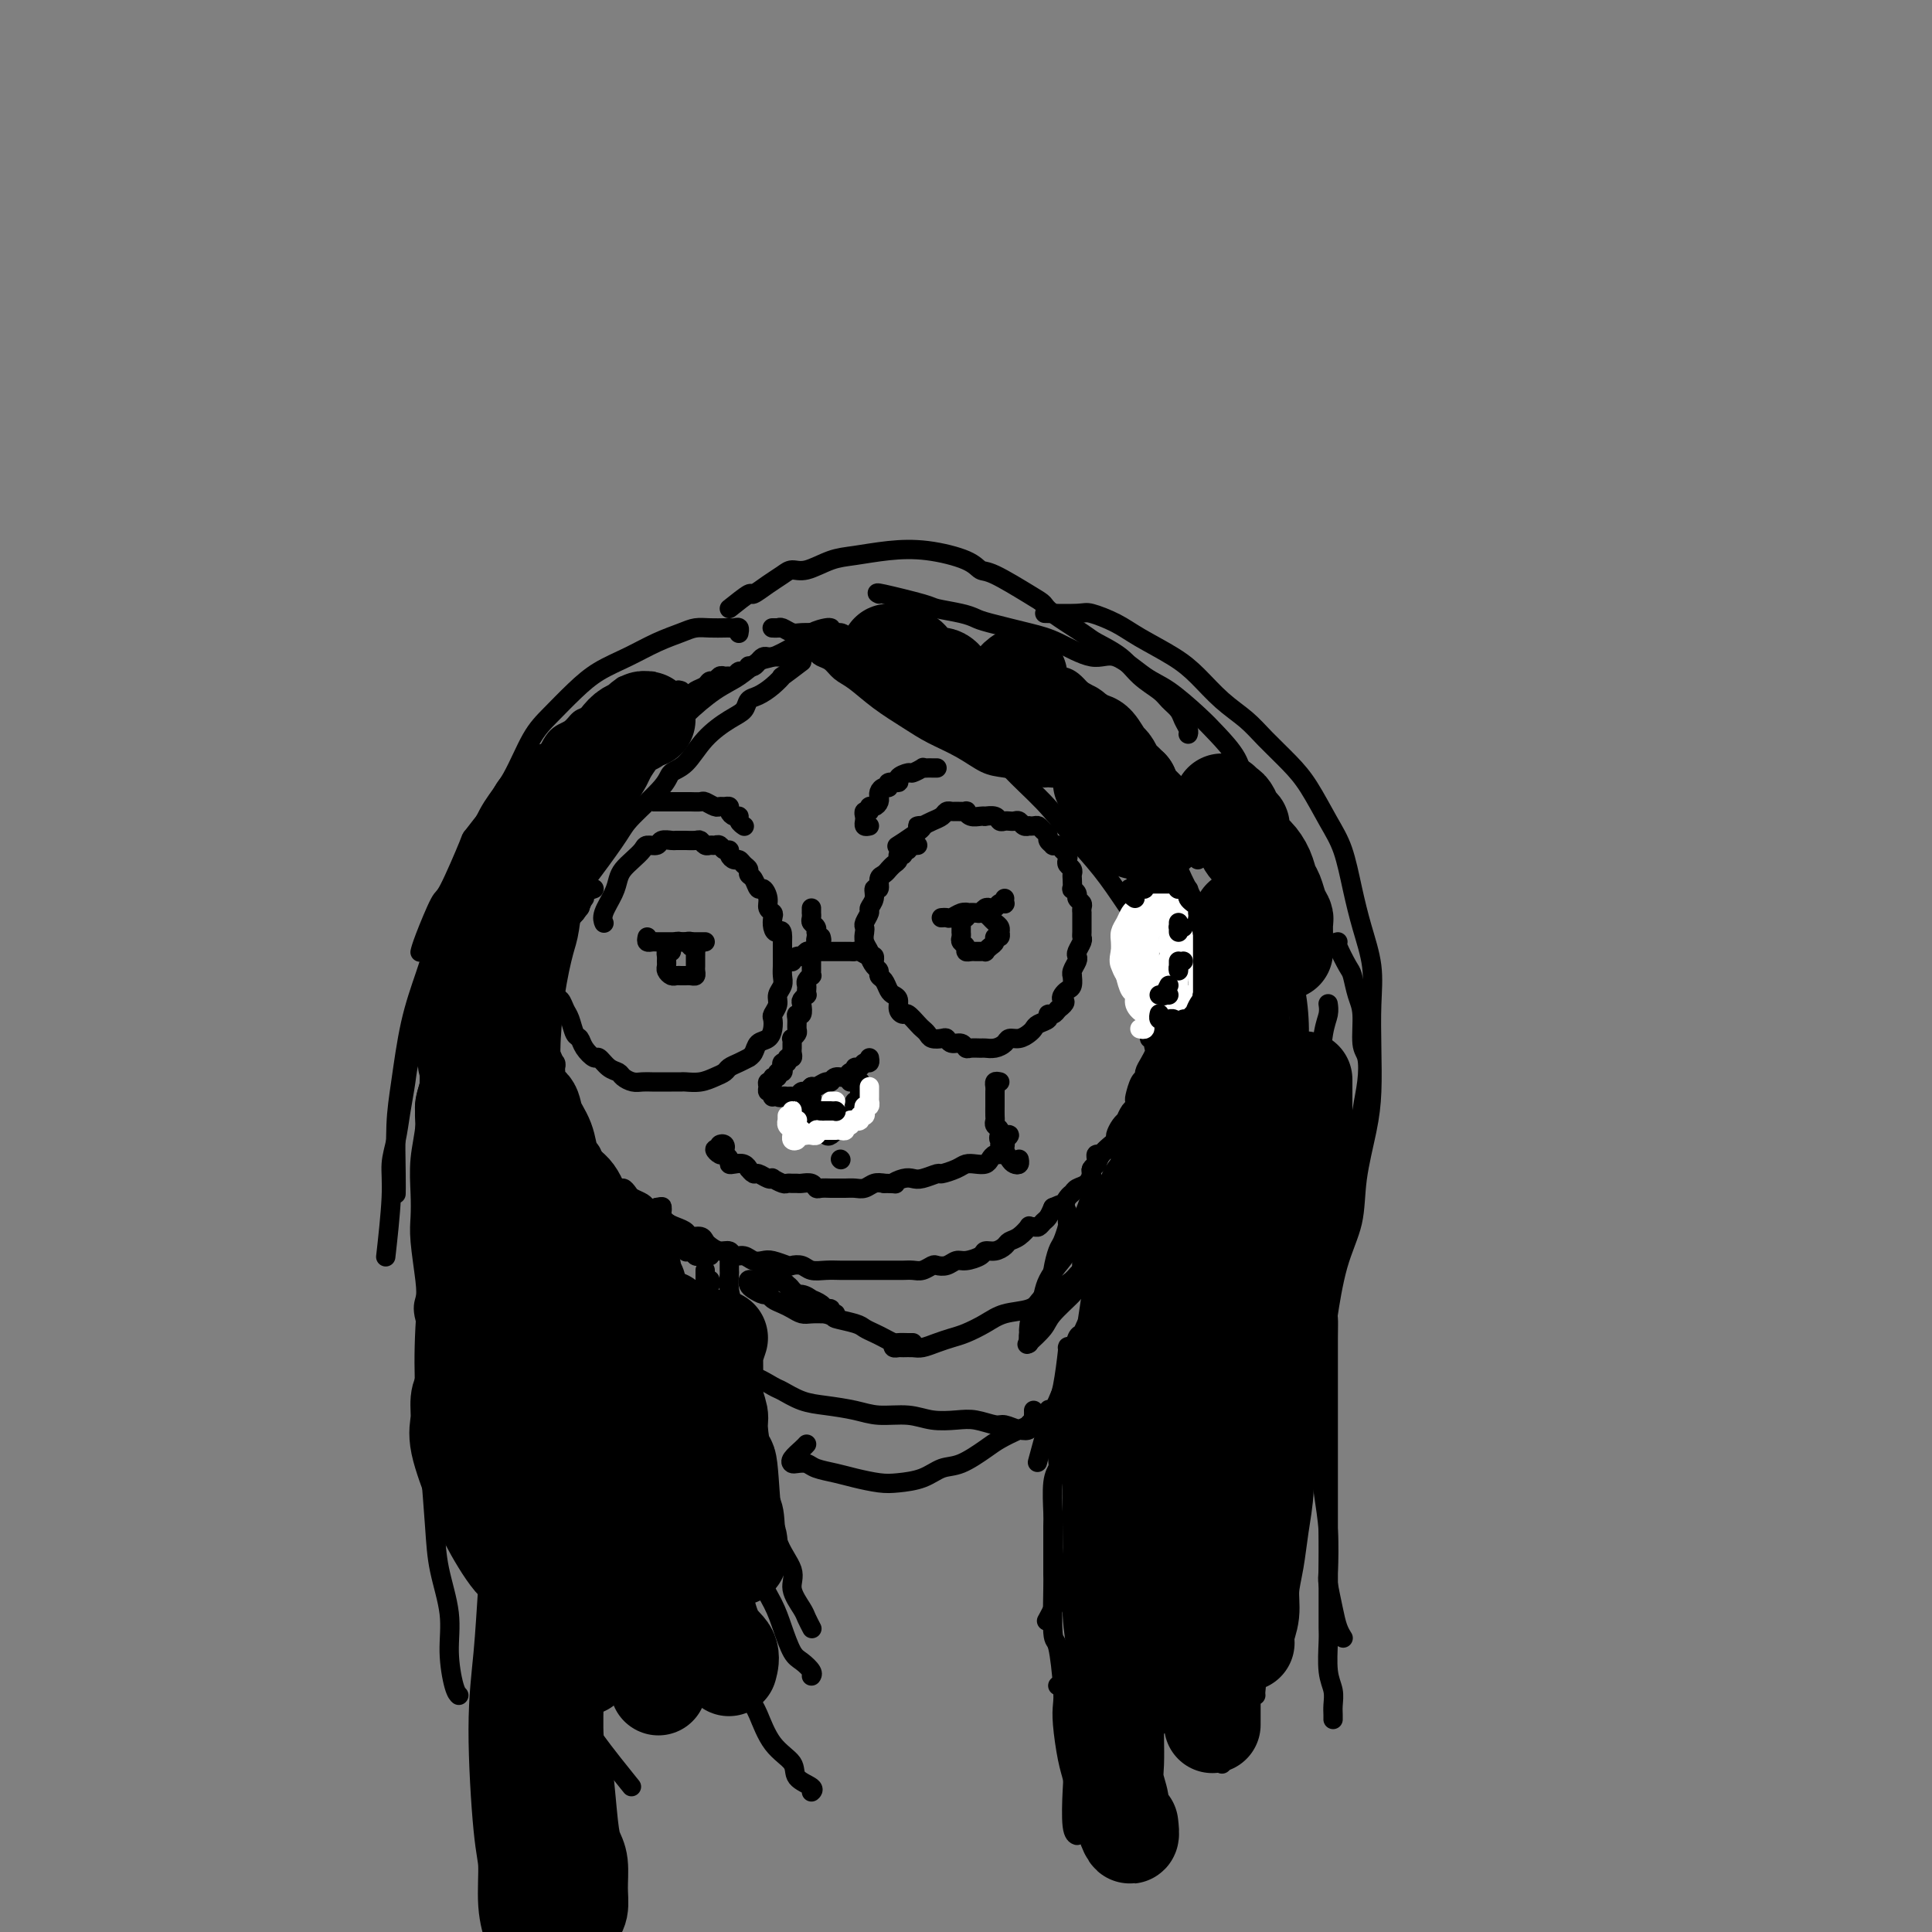 <svg viewBox='0 0 400 400' version='1.1' xmlns='http://www.w3.org/2000/svg' xmlns:xlink='http://www.w3.org/1999/xlink'><rect x="0" y="0" width="400" height="400" fill="#808080" stroke="none"/><g fill='none' stroke='rgb(0,0,0)' stroke-width='4' stroke-linecap='round' stroke-linejoin='round'><path d='M142,146c0.089,0.002 0.179,0.003 0,0c-0.179,-0.003 -0.626,-0.011 -1,0c-0.374,0.011 -0.674,0.040 -1,0c-0.326,-0.040 -0.679,-0.150 -1,0c-0.321,0.150 -0.610,0.561 -1,1c-0.390,0.439 -0.881,0.908 -1,1c-0.119,0.092 0.133,-0.193 0,0c-0.133,0.193 -0.650,0.863 -1,1c-0.350,0.137 -0.533,-0.259 -1,0c-0.467,0.259 -1.219,1.172 -2,2c-0.781,0.828 -1.590,1.570 -2,2c-0.410,0.430 -0.421,0.549 -1,1c-0.579,0.451 -1.727,1.234 -2,2c-0.273,0.766 0.329,1.515 0,2c-0.329,0.485 -1.590,0.706 -2,1c-0.410,0.294 0.030,0.660 0,1c-0.030,0.340 -0.529,0.654 -1,1c-0.471,0.346 -0.915,0.723 -1,1c-0.085,0.277 0.188,0.455 0,1c-0.188,0.545 -0.838,1.458 -1,2c-0.162,0.542 0.163,0.712 0,1c-0.163,0.288 -0.814,0.693 -1,1c-0.186,0.307 0.094,0.517 0,1c-0.094,0.483 -0.560,1.241 -1,2c-0.440,0.759 -0.853,1.520 -1,2c-0.147,0.480 -0.028,0.681 0,1c0.028,0.319 -0.035,0.758 0,1c0.035,0.242 0.168,0.287 0,1c-0.168,0.713 -0.638,2.093 -1,3c-0.362,0.907 -0.618,1.340 -1,2c-0.382,0.660 -0.891,1.547 -1,2c-0.109,0.453 0.181,0.473 0,1c-0.181,0.527 -0.833,1.560 -1,2c-0.167,0.440 0.151,0.288 0,1c-0.151,0.712 -0.772,2.288 -1,3c-0.228,0.712 -0.065,0.560 0,1c0.065,0.440 0.031,1.473 0,2c-0.031,0.527 -0.061,0.550 0,1c0.061,0.450 0.212,1.328 0,2c-0.212,0.672 -0.789,1.139 -1,2c-0.211,0.861 -0.057,2.118 0,3c0.057,0.882 0.015,1.390 0,2c-0.015,0.610 -0.004,1.323 0,2c0.004,0.677 0.001,1.319 0,2c-0.001,0.681 -0.000,1.401 0,2c0.000,0.599 -0.000,1.077 0,2c0.000,0.923 0.000,2.293 0,3c-0.000,0.707 -0.001,0.753 0,1c0.001,0.247 0.004,0.696 0,1c-0.004,0.304 -0.015,0.463 0,1c0.015,0.537 0.057,1.452 0,2c-0.057,0.548 -0.211,0.729 0,1c0.211,0.271 0.788,0.631 1,1c0.212,0.369 0.060,0.745 0,1c-0.060,0.255 -0.027,0.389 0,1c0.027,0.611 0.048,1.700 0,2c-0.048,0.300 -0.167,-0.188 0,0c0.167,0.188 0.619,1.054 1,2c0.381,0.946 0.690,1.973 1,3'/><path d='M117,229c0.625,1.949 0.687,1.822 1,2c0.313,0.178 0.875,0.663 1,1c0.125,0.337 -0.188,0.528 0,1c0.188,0.472 0.876,1.224 1,2c0.124,0.776 -0.317,1.574 0,2c0.317,0.426 1.393,0.480 2,1c0.607,0.520 0.744,1.506 1,2c0.256,0.494 0.632,0.496 1,1c0.368,0.504 0.729,1.511 1,2c0.271,0.489 0.453,0.460 1,1c0.547,0.540 1.460,1.650 2,2c0.540,0.350 0.708,-0.061 1,0c0.292,0.061 0.708,0.593 1,1c0.292,0.407 0.459,0.687 1,1c0.541,0.313 1.454,0.657 2,1c0.546,0.343 0.723,0.683 1,1c0.277,0.317 0.654,0.610 1,1c0.346,0.390 0.660,0.878 1,1c0.340,0.122 0.706,-0.121 1,0c0.294,0.121 0.516,0.606 1,1c0.484,0.394 1.229,0.697 2,1c0.771,0.303 1.568,0.606 2,1c0.432,0.394 0.500,0.880 1,1c0.500,0.120 1.433,-0.127 2,0c0.567,0.127 0.767,0.626 1,1c0.233,0.374 0.499,0.621 1,1c0.501,0.379 1.236,0.890 2,1c0.764,0.110 1.556,-0.180 2,0c0.444,0.180 0.540,0.832 1,1c0.460,0.168 1.283,-0.147 2,0c0.717,0.147 1.329,0.758 2,1c0.671,0.242 1.401,0.116 2,0c0.599,-0.116 1.066,-0.224 2,0c0.934,0.224 2.336,0.778 3,1c0.664,0.222 0.590,0.112 1,0c0.410,-0.112 1.304,-0.226 2,0c0.696,0.226 1.193,0.793 2,1c0.807,0.207 1.925,0.056 3,0c1.075,-0.056 2.107,-0.015 3,0c0.893,0.015 1.646,0.004 2,0c0.354,-0.004 0.307,-0.001 1,0c0.693,0.001 2.125,0.000 3,0c0.875,-0.000 1.193,0.001 2,0c0.807,-0.001 2.104,-0.004 3,0c0.896,0.004 1.391,0.015 2,0c0.609,-0.015 1.332,-0.055 2,0c0.668,0.055 1.282,0.207 2,0c0.718,-0.207 1.542,-0.773 2,-1c0.458,-0.227 0.550,-0.116 1,0c0.450,0.116 1.257,0.237 2,0c0.743,-0.237 1.420,-0.833 2,-1c0.580,-0.167 1.062,0.096 2,0c0.938,-0.096 2.330,-0.551 3,-1c0.670,-0.449 0.616,-0.893 1,-1c0.384,-0.107 1.207,0.121 2,0c0.793,-0.121 1.557,-0.593 2,-1c0.443,-0.407 0.567,-0.750 1,-1c0.433,-0.250 1.177,-0.406 2,-1c0.823,-0.594 1.726,-1.626 2,-2c0.274,-0.374 -0.081,-0.088 0,0c0.081,0.088 0.599,-0.021 1,0c0.401,0.021 0.685,0.170 1,0c0.315,-0.170 0.662,-0.661 1,-1c0.338,-0.339 0.668,-0.525 1,-1c0.332,-0.475 0.666,-1.237 1,-2'/><path d='M218,250c3.810,-1.748 2.334,-0.116 2,0c-0.334,0.116 0.475,-1.282 1,-2c0.525,-0.718 0.767,-0.756 1,-1c0.233,-0.244 0.458,-0.695 1,-1c0.542,-0.305 1.401,-0.466 2,-1c0.599,-0.534 0.937,-1.442 1,-2c0.063,-0.558 -0.151,-0.766 0,-1c0.151,-0.234 0.667,-0.496 1,-1c0.333,-0.504 0.484,-1.252 1,-2c0.516,-0.748 1.396,-1.497 2,-2c0.604,-0.503 0.932,-0.760 1,-1c0.068,-0.240 -0.122,-0.463 0,-1c0.122,-0.537 0.558,-1.386 1,-2c0.442,-0.614 0.889,-0.991 1,-1c0.111,-0.009 -0.115,0.350 0,0c0.115,-0.350 0.569,-1.411 1,-2c0.431,-0.589 0.837,-0.707 1,-1c0.163,-0.293 0.081,-0.760 0,-1c-0.081,-0.240 -0.163,-0.252 0,-1c0.163,-0.748 0.569,-2.231 1,-3c0.431,-0.769 0.886,-0.822 1,-1c0.114,-0.178 -0.114,-0.480 0,-1c0.114,-0.520 0.570,-1.256 1,-2c0.430,-0.744 0.833,-1.495 1,-2c0.167,-0.505 0.097,-0.764 0,-1c-0.097,-0.236 -0.222,-0.449 0,-1c0.222,-0.551 0.792,-1.441 1,-2c0.208,-0.559 0.055,-0.788 0,-1c-0.055,-0.212 -0.011,-0.408 0,-1c0.011,-0.592 -0.011,-1.582 0,-2c0.011,-0.418 0.056,-0.265 0,-1c-0.056,-0.735 -0.211,-2.357 0,-3c0.211,-0.643 0.789,-0.308 1,-1c0.211,-0.692 0.057,-2.412 0,-3c-0.057,-0.588 -0.015,-0.044 0,0c0.015,0.044 0.004,-0.411 0,-1c-0.004,-0.589 -0.001,-1.312 0,-2c0.001,-0.688 0.000,-1.340 0,-2c-0.000,-0.660 -0.000,-1.328 0,-2c0.000,-0.672 0.001,-1.348 0,-2c-0.001,-0.652 -0.004,-1.278 0,-2c0.004,-0.722 0.015,-1.539 0,-2c-0.015,-0.461 -0.057,-0.566 0,-1c0.057,-0.434 0.211,-1.198 0,-2c-0.211,-0.802 -0.788,-1.642 -1,-2c-0.212,-0.358 -0.061,-0.234 0,-1c0.061,-0.766 0.030,-2.422 0,-3c-0.030,-0.578 -0.060,-0.077 0,-1c0.060,-0.923 0.209,-3.270 0,-4c-0.209,-0.730 -0.778,0.156 -1,0c-0.222,-0.156 -0.097,-1.355 0,-2c0.097,-0.645 0.167,-0.736 0,-1c-0.167,-0.264 -0.570,-0.700 -1,-1c-0.430,-0.300 -0.886,-0.464 -1,-1c-0.114,-0.536 0.114,-1.443 0,-2c-0.114,-0.557 -0.569,-0.765 -1,-1c-0.431,-0.235 -0.837,-0.497 -1,-1c-0.163,-0.503 -0.081,-1.248 0,-2c0.081,-0.752 0.163,-1.512 0,-2c-0.163,-0.488 -0.569,-0.704 -1,-1c-0.431,-0.296 -0.886,-0.671 -1,-1c-0.114,-0.329 0.113,-0.613 0,-1c-0.113,-0.387 -0.566,-0.877 -1,-1c-0.434,-0.123 -0.848,0.121 -1,0c-0.152,-0.121 -0.044,-0.606 0,-1c0.044,-0.394 0.022,-0.697 0,-1'/><path d='M231,156c-1.571,-3.122 -0.999,-1.428 -1,-1c-0.001,0.428 -0.574,-0.410 -1,-1c-0.426,-0.590 -0.705,-0.931 -1,-1c-0.295,-0.069 -0.608,0.135 -1,0c-0.392,-0.135 -0.865,-0.610 -1,-1c-0.135,-0.390 0.066,-0.696 0,-1c-0.066,-0.304 -0.399,-0.607 -1,-1c-0.601,-0.393 -1.470,-0.875 -2,-1c-0.530,-0.125 -0.719,0.106 -1,0c-0.281,-0.106 -0.653,-0.549 -1,-1c-0.347,-0.451 -0.670,-0.909 -1,-1c-0.330,-0.091 -0.666,0.187 -1,0c-0.334,-0.187 -0.667,-0.838 -1,-1c-0.333,-0.162 -0.667,0.164 -1,0c-0.333,-0.164 -0.667,-0.817 -1,-1c-0.333,-0.183 -0.667,0.105 -1,0c-0.333,-0.105 -0.665,-0.601 -1,-1c-0.335,-0.399 -0.672,-0.699 -1,-1c-0.328,-0.301 -0.648,-0.602 -1,-1c-0.352,-0.398 -0.737,-0.891 -1,-1c-0.263,-0.109 -0.402,0.168 -1,0c-0.598,-0.168 -1.653,-0.780 -2,-1c-0.347,-0.220 0.014,-0.049 0,0c-0.014,0.049 -0.403,-0.024 -1,0c-0.597,0.024 -1.402,0.146 -2,0c-0.598,-0.146 -0.987,-0.560 -1,-1c-0.013,-0.440 0.352,-0.906 0,-1c-0.352,-0.094 -1.422,0.185 -2,0c-0.578,-0.185 -0.664,-0.834 -1,-1c-0.336,-0.166 -0.921,0.152 -1,0c-0.079,-0.152 0.348,-0.773 0,-1c-0.348,-0.227 -1.472,-0.061 -2,0c-0.528,0.061 -0.461,0.017 -1,0c-0.539,-0.017 -1.686,-0.008 -2,0c-0.314,0.008 0.203,0.016 0,0c-0.203,-0.016 -1.128,-0.057 -2,0c-0.872,0.057 -1.690,0.211 -2,0c-0.310,-0.211 -0.110,-0.789 0,-1c0.110,-0.211 0.131,-0.056 0,0c-0.131,0.056 -0.412,0.011 -1,0c-0.588,-0.011 -1.481,0.011 -2,0c-0.519,-0.011 -0.662,-0.056 -1,0c-0.338,0.056 -0.869,0.211 -1,0c-0.131,-0.211 0.137,-0.789 0,-1c-0.137,-0.211 -0.681,-0.057 -1,0c-0.319,0.057 -0.415,0.015 -1,0c-0.585,-0.015 -1.661,-0.004 -2,0c-0.339,0.004 0.059,0.001 0,0c-0.059,-0.001 -0.574,-0.000 -1,0c-0.426,0.000 -0.762,0.000 -1,0c-0.238,-0.000 -0.378,-0.000 -1,0c-0.622,0.000 -1.726,0.000 -2,0c-0.274,-0.000 0.282,-0.001 0,0c-0.282,0.001 -1.403,0.004 -2,0c-0.597,-0.004 -0.671,-0.015 -1,0c-0.329,0.015 -0.914,0.057 -1,0c-0.086,-0.057 0.328,-0.211 0,0c-0.328,0.211 -1.396,0.789 -2,1c-0.604,0.211 -0.742,0.057 -1,0c-0.258,-0.057 -0.636,-0.015 -1,0c-0.364,0.015 -0.713,0.004 -1,0c-0.287,-0.004 -0.510,-0.001 -1,0c-0.490,0.001 -1.245,0.001 -2,0'/><path d='M165,135c-5.367,0.072 -1.283,0.751 0,1c1.283,0.249 -0.233,0.067 -1,0c-0.767,-0.067 -0.783,-0.018 -1,0c-0.217,0.018 -0.636,0.004 -1,0c-0.364,-0.004 -0.675,0.002 -1,0c-0.325,-0.002 -0.664,-0.011 -1,0c-0.336,0.011 -0.668,0.042 -1,0c-0.332,-0.042 -0.662,-0.156 -1,0c-0.338,0.156 -0.682,0.582 -1,1c-0.318,0.418 -0.610,0.829 -1,1c-0.390,0.171 -0.878,0.102 -1,0c-0.122,-0.102 0.122,-0.238 0,0c-0.122,0.238 -0.610,0.849 -1,1c-0.390,0.151 -0.682,-0.157 -1,0c-0.318,0.157 -0.663,0.778 -1,1c-0.337,0.222 -0.668,0.045 -1,0c-0.332,-0.045 -0.665,0.044 -1,0c-0.335,-0.044 -0.671,-0.219 -1,0c-0.329,0.219 -0.652,0.833 -1,1c-0.348,0.167 -0.721,-0.112 -1,0c-0.279,0.112 -0.462,0.615 -1,1c-0.538,0.385 -1.430,0.653 -2,1c-0.570,0.347 -0.819,0.772 -1,1c-0.181,0.228 -0.296,0.257 -1,1c-0.704,0.743 -1.997,2.200 -3,3c-1.003,0.800 -1.715,0.943 -2,1c-0.285,0.057 -0.142,0.029 0,0'/><path d='M135,141c-1.179,1.148 -2.357,2.297 -3,3c-0.643,0.703 -0.750,0.962 -1,1c-0.250,0.038 -0.643,-0.145 -1,0c-0.357,0.145 -0.677,0.619 -1,1c-0.323,0.381 -0.649,0.669 -1,1c-0.351,0.331 -0.728,0.704 -1,1c-0.272,0.296 -0.439,0.516 -1,1c-0.561,0.484 -1.515,1.231 -2,2c-0.485,0.769 -0.502,1.558 -1,2c-0.498,0.442 -1.477,0.536 -2,1c-0.523,0.464 -0.588,1.298 -1,2c-0.412,0.702 -1.169,1.273 -2,2c-0.831,0.727 -1.734,1.609 -3,3c-1.266,1.391 -2.894,3.289 -4,5c-1.106,1.711 -1.692,3.235 -3,5c-1.308,1.765 -3.340,3.773 -5,6c-1.660,2.227 -2.949,4.675 -4,7c-1.051,2.325 -1.864,4.528 -4,9c-2.136,4.472 -5.595,11.212 -7,15c-1.405,3.788 -0.757,4.624 -1,6c-0.243,1.376 -1.375,3.294 -2,5c-0.625,1.706 -0.741,3.201 -1,5c-0.259,1.799 -0.662,3.902 -1,6c-0.338,2.098 -0.613,4.189 -1,6c-0.387,1.811 -0.887,3.341 -1,5c-0.113,1.659 0.162,3.447 0,7c-0.162,3.553 -0.761,8.872 -1,11c-0.239,2.128 -0.120,1.064 0,0'/><path d='M141,143c-0.342,-0.121 -0.684,-0.243 -1,0c-0.316,0.243 -0.606,0.850 -1,1c-0.394,0.150 -0.892,-0.157 -1,0c-0.108,0.157 0.174,0.777 0,1c-0.174,0.223 -0.806,0.048 -1,0c-0.194,-0.048 0.048,0.031 0,0c-0.048,-0.031 -0.386,-0.172 -1,0c-0.614,0.172 -1.504,0.657 -2,1c-0.496,0.343 -0.597,0.543 -1,1c-0.403,0.457 -1.107,1.170 -2,2c-0.893,0.830 -1.974,1.775 -3,3c-1.026,1.225 -1.996,2.730 -3,4c-1.004,1.270 -2.043,2.306 -3,4c-0.957,1.694 -1.832,4.046 -3,6c-1.168,1.954 -2.630,3.511 -4,5c-1.370,1.489 -2.650,2.908 -4,5c-1.350,2.092 -2.771,4.855 -4,7c-1.229,2.145 -2.266,3.673 -3,6c-0.734,2.327 -1.163,5.453 -2,8c-0.837,2.547 -2.080,4.513 -3,7c-0.920,2.487 -1.515,5.494 -2,9c-0.485,3.506 -0.859,7.512 -1,11c-0.141,3.488 -0.050,6.456 0,10c0.050,3.544 0.057,7.662 0,11c-0.057,3.338 -0.180,5.897 0,9c0.180,3.103 0.661,6.751 1,10c0.339,3.249 0.534,6.098 1,9c0.466,2.902 1.202,5.858 2,8c0.798,2.142 1.656,3.469 2,4c0.344,0.531 0.172,0.265 0,0'/><path d='M120,158c-1.289,1.631 -2.579,3.261 -3,4c-0.421,0.739 0.025,0.585 0,1c-0.025,0.415 -0.523,1.399 -1,2c-0.477,0.601 -0.935,0.819 -1,1c-0.065,0.181 0.263,0.324 0,1c-0.263,0.676 -1.117,1.886 -2,3c-0.883,1.114 -1.795,2.132 -2,3c-0.205,0.868 0.295,1.584 0,2c-0.295,0.416 -1.386,0.531 -2,1c-0.614,0.469 -0.750,1.291 -1,2c-0.250,0.709 -0.614,1.303 -1,2c-0.386,0.697 -0.794,1.495 -1,2c-0.206,0.505 -0.211,0.717 -1,2c-0.789,1.283 -2.362,3.638 -3,5c-0.638,1.362 -0.342,1.729 -1,3c-0.658,1.271 -2.271,3.444 -3,5c-0.729,1.556 -0.576,2.495 -1,4c-0.424,1.505 -1.425,3.576 -2,5c-0.575,1.424 -0.722,2.201 -1,3c-0.278,0.799 -0.686,1.621 -1,3c-0.314,1.379 -0.533,3.314 -1,5c-0.467,1.686 -1.183,3.121 -2,5c-0.817,1.879 -1.735,4.200 -2,6c-0.265,1.800 0.124,3.079 0,5c-0.124,1.921 -0.762,4.485 -1,7c-0.238,2.515 -0.077,4.981 0,7c0.077,2.019 0.070,3.592 0,5c-0.070,1.408 -0.204,2.650 0,5c0.204,2.350 0.746,5.806 1,8c0.254,2.194 0.221,3.124 0,4c-0.221,0.876 -0.630,1.698 0,4c0.630,2.302 2.297,6.083 3,8c0.703,1.917 0.441,1.972 1,4c0.559,2.028 1.939,6.031 3,9c1.061,2.969 1.803,4.903 3,7c1.197,2.097 2.850,4.355 4,7c1.150,2.645 1.797,5.676 3,8c1.203,2.324 2.962,3.943 4,6c1.038,2.057 1.356,4.554 2,6c0.644,1.446 1.612,1.842 2,2c0.388,0.158 0.194,0.079 0,0'/><path d='M118,182c-0.220,-0.060 -0.440,-0.121 -1,1c-0.560,1.121 -1.458,3.423 -2,5c-0.542,1.577 -0.726,2.429 -1,3c-0.274,0.571 -0.637,0.862 -1,2c-0.363,1.138 -0.727,3.123 -1,5c-0.273,1.877 -0.455,3.646 -1,6c-0.545,2.354 -1.452,5.292 -2,7c-0.548,1.708 -0.736,2.184 -1,4c-0.264,1.816 -0.606,4.970 -1,8c-0.394,3.030 -0.842,5.936 -1,9c-0.158,3.064 -0.026,6.285 0,10c0.026,3.715 -0.052,7.923 0,12c0.052,4.077 0.236,8.023 1,12c0.764,3.977 2.110,7.986 3,12c0.890,4.014 1.324,8.035 2,12c0.676,3.965 1.595,7.875 2,11c0.405,3.125 0.297,5.467 1,8c0.703,2.533 2.218,5.258 3,7c0.782,1.742 0.830,2.502 1,3c0.170,0.498 0.463,0.733 1,2c0.537,1.267 1.319,3.566 2,5c0.681,1.434 1.260,2.001 2,3c0.740,0.999 1.640,2.428 2,3c0.360,0.572 0.180,0.286 0,0'/><path d='M115,223c-0.008,0.324 -0.016,0.649 0,1c0.016,0.351 0.056,0.729 0,1c-0.056,0.271 -0.207,0.435 0,1c0.207,0.565 0.774,1.532 1,2c0.226,0.468 0.112,0.439 0,1c-0.112,0.561 -0.222,1.714 0,3c0.222,1.286 0.777,2.707 1,4c0.223,1.293 0.116,2.458 0,4c-0.116,1.542 -0.239,3.462 0,5c0.239,1.538 0.841,2.694 1,5c0.159,2.306 -0.123,5.761 0,9c0.123,3.239 0.652,6.260 1,9c0.348,2.740 0.516,5.198 1,8c0.484,2.802 1.285,5.947 2,9c0.715,3.053 1.342,6.014 2,9c0.658,2.986 1.345,5.998 2,9c0.655,3.002 1.278,5.995 2,8c0.722,2.005 1.544,3.021 2,4c0.456,0.979 0.545,1.921 1,4c0.455,2.079 1.274,5.297 2,7c0.726,1.703 1.357,1.893 2,3c0.643,1.107 1.296,3.132 2,5c0.704,1.868 1.459,3.580 2,5c0.541,1.420 0.869,2.549 1,3c0.131,0.451 0.066,0.226 0,0'/><path d='M215,146c0.024,-0.421 0.048,-0.842 0,-1c-0.048,-0.158 -0.168,-0.055 0,0c0.168,0.055 0.625,0.060 1,0c0.375,-0.060 0.670,-0.184 1,0c0.330,0.184 0.695,0.678 1,1c0.305,0.322 0.549,0.473 1,1c0.451,0.527 1.108,1.429 2,3c0.892,1.571 2.017,3.811 3,6c0.983,2.189 1.824,4.329 3,7c1.176,2.671 2.688,5.874 4,9c1.312,3.126 2.424,6.174 4,9c1.576,2.826 3.616,5.429 5,8c1.384,2.571 2.112,5.111 3,8c0.888,2.889 1.937,6.128 3,9c1.063,2.872 2.141,5.377 3,8c0.859,2.623 1.500,5.363 2,8c0.500,2.637 0.860,5.170 1,8c0.140,2.830 0.060,5.955 0,9c-0.060,3.045 -0.099,6.009 0,9c0.099,2.991 0.335,6.008 0,9c-0.335,2.992 -1.241,5.960 -2,9c-0.759,3.040 -1.370,6.153 -2,9c-0.630,2.847 -1.279,5.429 -2,8c-0.721,2.571 -1.513,5.133 -2,7c-0.487,1.867 -0.670,3.041 -1,4c-0.330,0.959 -0.809,1.703 -1,2c-0.191,0.297 -0.096,0.149 0,0'/><path d='M187,145c0.013,0.136 0.027,0.271 1,0c0.973,-0.271 2.906,-0.949 4,-1c1.094,-0.051 1.350,0.525 2,1c0.650,0.475 1.695,0.848 3,2c1.305,1.152 2.871,3.082 4,4c1.129,0.918 1.820,0.823 3,2c1.180,1.177 2.850,3.626 5,6c2.150,2.374 4.781,4.674 7,7c2.219,2.326 4.028,4.676 6,7c1.972,2.324 4.109,4.620 6,7c1.891,2.380 3.538,4.844 5,7c1.462,2.156 2.740,4.003 4,6c1.260,1.997 2.503,4.142 3,5c0.497,0.858 0.249,0.429 0,0'/><path d='M168,133c-0.509,-0.082 -1.017,-0.163 0,0c1.017,0.163 3.561,0.571 5,1c1.439,0.429 1.775,0.880 3,1c1.225,0.120 3.340,-0.089 5,0c1.660,0.089 2.865,0.477 5,1c2.135,0.523 5.199,1.181 8,2c2.801,0.819 5.340,1.801 8,3c2.660,1.199 5.442,2.617 8,4c2.558,1.383 4.891,2.732 7,4c2.109,1.268 3.995,2.453 6,4c2.005,1.547 4.128,3.454 6,5c1.872,1.546 3.493,2.732 5,4c1.507,1.268 2.898,2.619 4,4c1.102,1.381 1.913,2.790 3,4c1.087,1.210 2.449,2.219 3,3c0.551,0.781 0.292,1.333 1,2c0.708,0.667 2.383,1.449 3,2c0.617,0.551 0.176,0.872 0,1c-0.176,0.128 -0.088,0.064 0,0'/><path d='M182,123c-0.427,-0.202 -0.854,-0.405 1,0c1.854,0.405 5.990,1.417 8,2c2.010,0.583 1.895,0.737 3,1c1.105,0.263 3.429,0.635 5,1c1.571,0.365 2.387,0.723 3,1c0.613,0.277 1.022,0.473 3,1c1.978,0.527 5.526,1.384 8,2c2.474,0.616 3.874,0.991 6,2c2.126,1.009 4.978,2.650 7,3c2.022,0.350 3.215,-0.593 5,0c1.785,0.593 4.163,2.720 6,4c1.837,1.280 3.134,1.713 5,3c1.866,1.287 4.300,3.427 6,5c1.700,1.573 2.664,2.579 4,4c1.336,1.421 3.043,3.259 4,5c0.957,1.741 1.165,3.387 2,5c0.835,1.613 2.299,3.195 3,5c0.701,1.805 0.639,3.833 1,6c0.361,2.167 1.144,4.472 2,7c0.856,2.528 1.783,5.279 2,8c0.217,2.721 -0.278,5.413 0,8c0.278,2.587 1.327,5.069 2,8c0.673,2.931 0.969,6.311 1,9c0.031,2.689 -0.202,4.687 0,7c0.202,2.313 0.839,4.943 1,7c0.161,2.057 -0.153,3.543 0,5c0.153,1.457 0.773,2.885 1,4c0.227,1.115 0.061,1.915 0,3c-0.061,1.085 -0.017,2.453 0,3c0.017,0.547 0.009,0.274 0,0'/><path d='M216,148c-0.195,0.006 -0.390,0.012 -1,-1c-0.610,-1.012 -1.635,-3.042 -2,-4c-0.365,-0.958 -0.071,-0.845 0,-1c0.071,-0.155 -0.081,-0.577 0,-1c0.081,-0.423 0.394,-0.845 1,-1c0.606,-0.155 1.504,-0.043 2,0c0.496,0.043 0.588,0.017 1,0c0.412,-0.017 1.142,-0.026 2,0c0.858,0.026 1.842,0.087 3,1c1.158,0.913 2.490,2.678 4,4c1.510,1.322 3.196,2.200 5,4c1.804,1.800 3.724,4.521 6,7c2.276,2.479 4.909,4.715 7,7c2.091,2.285 3.642,4.619 5,7c1.358,2.381 2.524,4.808 4,7c1.476,2.192 3.264,4.148 4,6c0.736,1.852 0.422,3.598 1,6c0.578,2.402 2.050,5.458 3,8c0.950,2.542 1.379,4.568 2,7c0.621,2.432 1.434,5.270 2,8c0.566,2.730 0.884,5.353 1,8c0.116,2.647 0.031,5.317 0,8c-0.031,2.683 -0.006,5.379 0,7c0.006,1.621 -0.005,2.168 0,4c0.005,1.832 0.027,4.951 0,7c-0.027,2.049 -0.101,3.029 0,4c0.101,0.971 0.378,1.934 0,4c-0.378,2.066 -1.410,5.237 -2,7c-0.590,1.763 -0.739,2.120 -1,3c-0.261,0.880 -0.633,2.283 -1,4c-0.367,1.717 -0.727,3.748 -1,5c-0.273,1.252 -0.458,1.726 -1,3c-0.542,1.274 -1.441,3.346 -2,5c-0.559,1.654 -0.777,2.888 -1,4c-0.223,1.112 -0.452,2.102 -1,3c-0.548,0.898 -1.417,1.703 -2,2c-0.583,0.297 -0.881,0.085 -1,0c-0.119,-0.085 -0.060,-0.042 0,0'/><path d='M222,149c0.015,-0.099 0.029,-0.197 0,0c-0.029,0.197 -0.102,0.690 0,1c0.102,0.310 0.378,0.437 1,1c0.622,0.563 1.590,1.564 2,2c0.410,0.436 0.262,0.309 1,1c0.738,0.691 2.363,2.200 4,4c1.637,1.800 3.287,3.889 5,6c1.713,2.111 3.491,4.243 5,7c1.509,2.757 2.751,6.140 4,9c1.249,2.860 2.505,5.197 4,8c1.495,2.803 3.227,6.072 4,9c0.773,2.928 0.585,5.515 1,8c0.415,2.485 1.433,4.867 2,8c0.567,3.133 0.682,7.016 1,10c0.318,2.984 0.839,5.070 1,8c0.161,2.930 -0.040,6.703 0,10c0.040,3.297 0.319,6.117 0,9c-0.319,2.883 -1.237,5.828 -2,9c-0.763,3.172 -1.371,6.569 -2,10c-0.629,3.431 -1.279,6.895 -2,10c-0.721,3.105 -1.514,5.851 -2,8c-0.486,2.149 -0.666,3.700 -1,5c-0.334,1.300 -0.821,2.350 -1,3c-0.179,0.650 -0.051,0.900 0,1c0.051,0.100 0.026,0.050 0,0'/><path d='M153,131c-0.023,0.113 -0.046,0.226 0,0c0.046,-0.226 0.161,-0.793 0,-1c-0.161,-0.207 -0.599,-0.056 -1,0c-0.401,0.056 -0.766,0.017 -1,0c-0.234,-0.017 -0.336,-0.014 -1,0c-0.664,0.014 -1.891,0.037 -3,0c-1.109,-0.037 -2.102,-0.135 -3,0c-0.898,0.135 -1.702,0.502 -3,1c-1.298,0.498 -3.092,1.126 -5,2c-1.908,0.874 -3.931,1.994 -6,3c-2.069,1.006 -4.184,1.899 -6,3c-1.816,1.101 -3.333,2.411 -5,4c-1.667,1.589 -3.486,3.459 -5,5c-1.514,1.541 -2.725,2.753 -4,5c-1.275,2.247 -2.615,5.527 -4,8c-1.385,2.473 -2.814,4.137 -4,6c-1.186,1.863 -2.127,3.925 -3,6c-0.873,2.075 -1.678,4.164 -2,5c-0.322,0.836 -0.161,0.418 0,0'/><path d='M166,137c-1.731,1.314 -3.462,2.627 -4,3c-0.538,0.373 0.117,-0.195 0,0c-0.117,0.195 -1.005,1.153 -2,2c-0.995,0.847 -2.096,1.582 -3,2c-0.904,0.418 -1.610,0.518 -2,1c-0.390,0.482 -0.465,1.347 -1,2c-0.535,0.653 -1.529,1.095 -3,2c-1.471,0.905 -3.420,2.273 -5,4c-1.580,1.727 -2.791,3.814 -4,5c-1.209,1.186 -2.414,1.472 -3,2c-0.586,0.528 -0.551,1.298 -2,3c-1.449,1.702 -4.382,4.337 -6,6c-1.618,1.663 -1.920,2.355 -3,4c-1.080,1.645 -2.937,4.244 -5,7c-2.063,2.756 -4.331,5.671 -6,8c-1.669,2.329 -2.737,4.073 -4,6c-1.263,1.927 -2.720,4.037 -4,6c-1.280,1.963 -2.382,3.780 -3,5c-0.618,1.220 -0.753,1.842 -1,3c-0.247,1.158 -0.605,2.850 -1,4c-0.395,1.150 -0.827,1.757 -1,2c-0.173,0.243 -0.086,0.121 0,0'/><path d='M172,130c-0.173,-0.057 -0.346,-0.113 -1,0c-0.654,0.113 -1.787,0.396 -3,1c-1.213,0.604 -2.504,1.530 -3,2c-0.496,0.470 -0.195,0.483 -1,1c-0.805,0.517 -2.714,1.537 -4,2c-1.286,0.463 -1.947,0.369 -3,1c-1.053,0.631 -2.496,1.986 -4,3c-1.504,1.014 -3.068,1.688 -5,3c-1.932,1.312 -4.231,3.264 -6,5c-1.769,1.736 -3.006,3.256 -5,5c-1.994,1.744 -4.743,3.712 -7,6c-2.257,2.288 -4.021,4.897 -6,7c-1.979,2.103 -4.172,3.699 -6,5c-1.828,1.301 -3.292,2.307 -5,4c-1.708,1.693 -3.659,4.072 -5,6c-1.341,1.928 -2.071,3.403 -3,5c-0.929,1.597 -2.058,3.315 -3,5c-0.942,1.685 -1.698,3.339 -2,4c-0.302,0.661 -0.151,0.331 0,0'/><path d='M171,133c-0.828,0.335 -1.656,0.671 -2,1c-0.344,0.329 -0.204,0.653 0,1c0.204,0.347 0.471,0.718 1,1c0.529,0.282 1.320,0.477 2,1c0.680,0.523 1.250,1.375 2,2c0.750,0.625 1.680,1.023 3,2c1.320,0.977 3.031,2.531 5,4c1.969,1.469 4.195,2.852 6,4c1.805,1.148 3.189,2.062 5,3c1.811,0.938 4.047,1.901 6,3c1.953,1.099 3.621,2.333 5,3c1.379,0.667 2.468,0.768 4,1c1.532,0.232 3.507,0.594 5,1c1.493,0.406 2.505,0.855 3,1c0.495,0.145 0.473,-0.013 1,0c0.527,0.013 1.603,0.196 2,0c0.397,-0.196 0.113,-0.770 0,-1c-0.113,-0.230 -0.057,-0.115 0,0'/><path d='M162,130c-0.852,-0.001 -1.704,-0.001 -2,0c-0.296,0.001 -0.034,0.004 0,0c0.034,-0.004 -0.158,-0.015 0,0c0.158,0.015 0.666,0.057 1,0c0.334,-0.057 0.493,-0.212 1,0c0.507,0.212 1.362,0.791 2,1c0.638,0.209 1.058,0.049 2,0c0.942,-0.049 2.407,0.014 4,0c1.593,-0.014 3.314,-0.107 4,0c0.686,0.107 0.336,0.412 3,1c2.664,0.588 8.341,1.458 11,2c2.659,0.542 2.301,0.756 4,1c1.699,0.244 5.456,0.518 8,1c2.544,0.482 3.875,1.174 6,2c2.125,0.826 5.046,1.788 7,3c1.954,1.212 2.942,2.675 5,4c2.058,1.325 5.185,2.513 7,4c1.815,1.487 2.317,3.272 3,4c0.683,0.728 1.546,0.400 2,1c0.454,0.600 0.500,2.130 1,3c0.500,0.870 1.454,1.081 2,2c0.546,0.919 0.682,2.545 1,3c0.318,0.455 0.816,-0.262 1,0c0.184,0.262 0.052,1.503 0,2c-0.052,0.497 -0.026,0.248 0,0'/><path d='M151,126c1.647,-1.315 3.294,-2.630 4,-3c0.706,-0.370 0.469,0.204 1,0c0.531,-0.204 1.828,-1.186 3,-2c1.172,-0.814 2.219,-1.461 3,-2c0.781,-0.539 1.298,-0.971 2,-1c0.702,-0.029 1.591,0.345 3,0c1.409,-0.345 3.340,-1.407 5,-2c1.660,-0.593 3.050,-0.715 5,-1c1.950,-0.285 4.461,-0.731 7,-1c2.539,-0.269 5.106,-0.360 8,0c2.894,0.360 6.113,1.171 8,2c1.887,0.829 2.441,1.676 3,2c0.559,0.324 1.123,0.125 3,1c1.877,0.875 5.067,2.825 7,4c1.933,1.175 2.611,1.577 3,2c0.389,0.423 0.490,0.868 2,2c1.510,1.132 4.428,2.950 6,4c1.572,1.050 1.796,1.331 3,2c1.204,0.669 3.387,1.726 5,3c1.613,1.274 2.655,2.764 4,4c1.345,1.236 2.991,2.219 4,3c1.009,0.781 1.381,1.362 2,2c0.619,0.638 1.486,1.334 2,2c0.514,0.666 0.674,1.302 1,2c0.326,0.698 0.819,1.457 1,2c0.181,0.543 0.052,0.869 0,1c-0.052,0.131 -0.026,0.065 0,0'/><path d='M217,127c-0.622,-0.012 -1.243,-0.023 0,0c1.243,0.023 4.352,0.081 6,0c1.648,-0.081 1.836,-0.302 3,0c1.164,0.302 3.303,1.126 5,2c1.697,0.874 2.950,1.798 5,3c2.050,1.202 4.896,2.683 7,4c2.104,1.317 3.465,2.470 5,4c1.535,1.530 3.242,3.438 5,5c1.758,1.562 3.566,2.776 5,4c1.434,1.224 2.495,2.456 4,4c1.505,1.544 3.453,3.401 5,5c1.547,1.599 2.693,2.942 4,5c1.307,2.058 2.774,4.831 4,7c1.226,2.169 2.209,3.735 3,6c0.791,2.265 1.389,5.228 2,8c0.611,2.772 1.236,5.352 2,8c0.764,2.648 1.667,5.365 2,8c0.333,2.635 0.096,5.188 0,8c-0.096,2.812 -0.051,5.884 0,9c0.051,3.116 0.110,6.277 0,9c-0.110,2.723 -0.387,5.008 -1,8c-0.613,2.992 -1.562,6.691 -2,10c-0.438,3.309 -0.365,6.227 -1,9c-0.635,2.773 -1.979,5.400 -3,9c-1.021,3.600 -1.720,8.171 -2,10c-0.280,1.829 -0.140,0.914 0,0'/><path d='M277,195c-0.202,0.003 -0.404,0.007 0,1c0.404,0.993 1.414,2.977 2,4c0.586,1.023 0.749,1.087 1,2c0.251,0.913 0.590,2.676 1,4c0.410,1.324 0.891,2.210 1,4c0.109,1.790 -0.156,4.484 0,6c0.156,1.516 0.731,1.856 1,3c0.269,1.144 0.231,3.093 0,5c-0.231,1.907 -0.655,3.771 -1,6c-0.345,2.229 -0.610,4.824 -1,7c-0.390,2.176 -0.905,3.932 -1,6c-0.095,2.068 0.229,4.446 0,7c-0.229,2.554 -1.012,5.282 -2,8c-0.988,2.718 -2.183,5.426 -3,8c-0.817,2.574 -1.257,5.015 -2,8c-0.743,2.985 -1.788,6.516 -3,10c-1.212,3.484 -2.589,6.923 -4,10c-1.411,3.077 -2.854,5.792 -4,9c-1.146,3.208 -1.993,6.910 -3,10c-1.007,3.090 -2.172,5.567 -3,8c-0.828,2.433 -1.319,4.820 -2,7c-0.681,2.180 -1.554,4.151 -2,6c-0.446,1.849 -0.466,3.575 -1,5c-0.534,1.425 -1.581,2.550 -2,3c-0.419,0.450 -0.209,0.225 0,0'/><path d='M242,180c-0.429,0.733 -0.858,1.467 -1,2c-0.142,0.533 0.003,0.867 0,1c-0.003,0.133 -0.156,0.066 0,1c0.156,0.934 0.619,2.867 1,4c0.381,1.133 0.679,1.464 1,4c0.321,2.536 0.664,7.278 1,10c0.336,2.722 0.663,3.425 1,4c0.337,0.575 0.682,1.021 1,4c0.318,2.979 0.608,8.492 1,11c0.392,2.508 0.887,2.013 1,4c0.113,1.987 -0.155,6.457 0,10c0.155,3.543 0.733,6.159 1,11c0.267,4.841 0.222,11.908 0,15c-0.222,3.092 -0.622,2.211 -1,6c-0.378,3.789 -0.735,12.249 -1,16c-0.265,3.751 -0.439,2.792 -1,6c-0.561,3.208 -1.508,10.582 -2,16c-0.492,5.418 -0.528,8.881 -1,11c-0.472,2.119 -1.379,2.895 -2,4c-0.621,1.105 -0.955,2.538 -1,5c-0.045,2.462 0.198,5.953 0,9c-0.198,3.047 -0.837,5.649 -1,7c-0.163,1.351 0.149,1.451 0,2c-0.149,0.549 -0.758,1.547 -1,3c-0.242,1.453 -0.117,3.360 0,5c0.117,1.640 0.228,3.014 0,4c-0.228,0.986 -0.793,1.584 -1,2c-0.207,0.416 -0.056,0.651 0,1c0.056,0.349 0.016,0.814 0,1c-0.016,0.186 -0.008,0.093 0,0'/><path d='M275,208c-0.024,-0.162 -0.048,-0.324 0,0c0.048,0.324 0.166,1.134 0,2c-0.166,0.866 -0.618,1.787 -1,4c-0.382,2.213 -0.694,5.719 -1,7c-0.306,1.281 -0.606,0.339 -1,3c-0.394,2.661 -0.884,8.926 -1,13c-0.116,4.074 0.140,5.958 0,9c-0.140,3.042 -0.675,7.244 -1,10c-0.325,2.756 -0.439,4.067 -1,6c-0.561,1.933 -1.569,4.487 -3,10c-1.431,5.513 -3.285,13.986 -4,18c-0.715,4.014 -0.290,3.568 -1,6c-0.710,2.432 -2.555,7.743 -4,12c-1.445,4.257 -2.488,7.460 -4,12c-1.512,4.540 -3.491,10.418 -4,13c-0.509,2.582 0.451,1.867 -1,5c-1.451,3.133 -5.314,10.113 -7,14c-1.686,3.887 -1.196,4.682 -1,5c0.196,0.318 0.098,0.159 0,0'/><path d='M238,215c0.453,0.105 0.906,0.209 1,0c0.094,-0.209 -0.171,-0.732 0,-1c0.171,-0.268 0.778,-0.280 1,0c0.222,0.280 0.060,0.854 0,1c-0.060,0.146 -0.016,-0.135 0,0c0.016,0.135 0.004,0.685 0,1c-0.004,0.315 -0.001,0.394 0,1c0.001,0.606 0.001,1.738 0,3c-0.001,1.262 -0.004,2.652 0,6c0.004,3.348 0.013,8.652 0,12c-0.013,3.348 -0.050,4.741 0,6c0.050,1.259 0.185,2.386 0,6c-0.185,3.614 -0.691,9.716 -1,13c-0.309,3.284 -0.421,3.751 -1,7c-0.579,3.249 -1.625,9.279 -2,14c-0.375,4.721 -0.078,8.131 -1,14c-0.922,5.869 -3.062,14.196 -4,18c-0.938,3.804 -0.675,3.083 -1,5c-0.325,1.917 -1.239,6.470 -2,10c-0.761,3.530 -1.370,6.035 -2,7c-0.630,0.965 -1.283,0.388 -2,2c-0.717,1.612 -1.499,5.413 -2,7c-0.501,1.587 -0.722,0.962 -1,1c-0.278,0.038 -0.613,0.741 -1,1c-0.387,0.259 -0.825,0.074 -1,0c-0.175,-0.074 -0.088,-0.037 0,0'/><path d='M136,250c0.423,0.047 0.845,0.093 1,0c0.155,-0.093 0.041,-0.326 0,0c-0.041,0.326 -0.011,1.210 0,2c0.011,0.790 0.002,1.485 0,2c-0.002,0.515 0.002,0.851 0,2c-0.002,1.149 -0.009,3.113 0,5c0.009,1.887 0.035,3.698 0,6c-0.035,2.302 -0.131,5.096 0,8c0.131,2.904 0.488,5.917 1,9c0.512,3.083 1.180,6.237 2,12c0.820,5.763 1.791,14.135 3,20c1.209,5.865 2.657,9.223 4,13c1.343,3.777 2.581,7.973 4,12c1.419,4.027 3.018,7.883 4,10c0.982,2.117 1.346,2.493 2,4c0.654,1.507 1.597,4.145 3,6c1.403,1.855 3.265,2.928 4,4c0.735,1.072 0.341,2.143 1,3c0.659,0.857 2.370,1.500 3,2c0.630,0.500 0.180,0.857 0,1c-0.180,0.143 -0.090,0.071 0,0'/><path d='M100,221c-0.218,-0.103 -0.436,-0.207 -1,1c-0.564,1.207 -1.475,3.723 -2,5c-0.525,1.277 -0.666,1.314 -1,2c-0.334,0.686 -0.863,2.021 -1,3c-0.137,0.979 0.118,1.600 0,2c-0.118,0.400 -0.609,0.577 -1,3c-0.391,2.423 -0.681,7.090 -1,9c-0.319,1.910 -0.665,1.063 -1,2c-0.335,0.937 -0.658,3.659 -1,6c-0.342,2.341 -0.703,4.300 -1,8c-0.297,3.700 -0.529,9.140 0,14c0.529,4.860 1.818,9.140 3,14c1.182,4.860 2.258,10.299 3,14c0.742,3.701 1.152,5.663 2,8c0.848,2.337 2.134,5.050 3,7c0.866,1.950 1.312,3.137 3,7c1.688,3.863 4.618,10.403 7,15c2.382,4.597 4.216,7.253 6,10c1.784,2.747 3.519,5.586 6,9c2.481,3.414 5.709,7.404 7,9c1.291,1.596 0.646,0.798 0,0'/><path d='M190,175c-0.301,0.033 -0.601,0.065 -1,0c-0.399,-0.065 -0.895,-0.229 -1,0c-0.105,0.229 0.183,0.849 0,1c-0.183,0.151 -0.836,-0.167 -1,0c-0.164,0.167 0.162,0.819 0,1c-0.162,0.181 -0.813,-0.110 -1,0c-0.187,0.110 0.091,0.621 0,1c-0.091,0.379 -0.550,0.625 -1,1c-0.450,0.375 -0.890,0.879 -1,1c-0.110,0.121 0.110,-0.141 0,0c-0.110,0.141 -0.550,0.684 -1,1c-0.450,0.316 -0.909,0.403 -1,1c-0.091,0.597 0.187,1.703 0,2c-0.187,0.297 -0.838,-0.215 -1,0c-0.162,0.215 0.167,1.157 0,2c-0.167,0.843 -0.829,1.587 -1,2c-0.171,0.413 0.149,0.495 0,1c-0.149,0.505 -0.768,1.435 -1,2c-0.232,0.565 -0.077,0.766 0,1c0.077,0.234 0.076,0.500 0,1c-0.076,0.500 -0.227,1.233 0,2c0.227,0.767 0.830,1.568 1,2c0.170,0.432 -0.095,0.496 0,1c0.095,0.504 0.550,1.448 1,2c0.450,0.552 0.894,0.711 1,1c0.106,0.289 -0.125,0.706 0,1c0.125,0.294 0.607,0.463 1,1c0.393,0.537 0.697,1.440 1,2c0.303,0.560 0.605,0.775 1,1c0.395,0.225 0.883,0.459 1,1c0.117,0.541 -0.138,1.388 0,2c0.138,0.612 0.667,0.990 1,1c0.333,0.010 0.469,-0.347 1,0c0.531,0.347 1.455,1.400 2,2c0.545,0.600 0.709,0.748 1,1c0.291,0.252 0.707,0.607 1,1c0.293,0.393 0.463,0.822 1,1c0.537,0.178 1.439,0.104 2,0c0.561,-0.104 0.779,-0.238 1,0c0.221,0.238 0.444,0.848 1,1c0.556,0.152 1.443,-0.156 2,0c0.557,0.156 0.782,0.775 1,1c0.218,0.225 0.430,0.058 1,0c0.570,-0.058 1.500,-0.005 2,0c0.500,0.005 0.571,-0.036 1,0c0.429,0.036 1.218,0.150 2,0c0.782,-0.150 1.558,-0.565 2,-1c0.442,-0.435 0.551,-0.890 1,-1c0.449,-0.110 1.238,0.126 2,0c0.762,-0.126 1.496,-0.612 2,-1c0.504,-0.388 0.779,-0.678 1,-1c0.221,-0.322 0.388,-0.678 1,-1c0.612,-0.322 1.669,-0.612 2,-1c0.331,-0.388 -0.065,-0.874 0,-1c0.065,-0.126 0.590,0.107 1,0c0.410,-0.107 0.705,-0.553 1,-1'/><path d='M219,209c2.249,-1.644 1.373,-1.755 1,-2c-0.373,-0.245 -0.243,-0.625 0,-1c0.243,-0.375 0.600,-0.743 1,-1c0.400,-0.257 0.843,-0.401 1,-1c0.157,-0.599 0.028,-1.652 0,-2c-0.028,-0.348 0.044,0.010 0,0c-0.044,-0.010 -0.204,-0.388 0,-1c0.204,-0.612 0.773,-1.460 1,-2c0.227,-0.540 0.113,-0.774 0,-1c-0.113,-0.226 -0.227,-0.446 0,-1c0.227,-0.554 0.793,-1.444 1,-2c0.207,-0.556 0.056,-0.780 0,-1c-0.056,-0.220 -0.015,-0.436 0,-1c0.015,-0.564 0.004,-1.475 0,-2c-0.004,-0.525 0.000,-0.666 0,-1c-0.000,-0.334 -0.004,-0.863 0,-1c0.004,-0.137 0.016,0.118 0,0c-0.016,-0.118 -0.061,-0.610 0,-1c0.061,-0.390 0.226,-0.677 0,-1c-0.226,-0.323 -0.845,-0.682 -1,-1c-0.155,-0.318 0.154,-0.596 0,-1c-0.154,-0.404 -0.772,-0.934 -1,-1c-0.228,-0.066 -0.065,0.333 0,0c0.065,-0.333 0.031,-1.399 0,-2c-0.031,-0.601 -0.060,-0.739 0,-1c0.060,-0.261 0.209,-0.647 0,-1c-0.209,-0.353 -0.777,-0.673 -1,-1c-0.223,-0.327 -0.102,-0.662 0,-1c0.102,-0.338 0.186,-0.678 0,-1c-0.186,-0.322 -0.642,-0.625 -1,-1c-0.358,-0.375 -0.617,-0.821 -1,-1c-0.383,-0.179 -0.890,-0.089 -1,0c-0.110,0.089 0.178,0.178 0,0c-0.178,-0.178 -0.821,-0.622 -1,-1c-0.179,-0.378 0.106,-0.690 0,-1c-0.106,-0.310 -0.602,-0.619 -1,-1c-0.398,-0.381 -0.698,-0.833 -1,-1c-0.302,-0.167 -0.606,-0.049 -1,0c-0.394,0.049 -0.879,0.027 -1,0c-0.121,-0.027 0.122,-0.060 0,0c-0.122,0.060 -0.610,0.212 -1,0c-0.390,-0.212 -0.682,-0.788 -1,-1c-0.318,-0.212 -0.661,-0.061 -1,0c-0.339,0.061 -0.673,0.030 -1,0c-0.327,-0.030 -0.647,-0.061 -1,0c-0.353,0.061 -0.738,0.212 -1,0c-0.262,-0.212 -0.402,-0.788 -1,-1c-0.598,-0.212 -1.653,-0.061 -2,0c-0.347,0.061 0.014,0.030 0,0c-0.014,-0.030 -0.403,-0.061 -1,0c-0.597,0.061 -1.403,0.213 -2,0c-0.597,-0.213 -0.986,-0.790 -1,-1c-0.014,-0.210 0.348,-0.053 0,0c-0.348,0.053 -1.406,0.003 -2,0c-0.594,-0.003 -0.726,0.041 -1,0c-0.274,-0.041 -0.692,-0.166 -1,0c-0.308,0.166 -0.506,0.621 -1,1c-0.494,0.379 -1.284,0.680 -2,1c-0.716,0.320 -1.358,0.660 -2,1'/><path d='M191,171c-2.247,0.220 -0.365,-0.230 0,0c0.365,0.230 -0.786,1.139 -2,2c-1.214,0.861 -2.490,1.675 -3,2c-0.510,0.325 -0.255,0.163 0,0'/><path d='M123,184c-0.875,0.304 -1.750,0.607 -2,1c-0.250,0.393 0.126,0.875 0,1c-0.126,0.125 -0.752,-0.106 -1,0c-0.248,0.106 -0.118,0.550 0,1c0.118,0.450 0.224,0.905 0,1c-0.224,0.095 -0.777,-0.169 -1,0c-0.223,0.169 -0.116,0.770 0,1c0.116,0.230 0.243,0.090 0,0c-0.243,-0.090 -0.854,-0.131 -1,0c-0.146,0.131 0.172,0.434 0,1c-0.172,0.566 -0.834,1.394 -1,2c-0.166,0.606 0.166,0.989 0,1c-0.166,0.011 -0.829,-0.348 -1,0c-0.171,0.348 0.150,1.405 0,2c-0.150,0.595 -0.772,0.727 -1,1c-0.228,0.273 -0.061,0.687 0,1c0.061,0.313 0.015,0.525 0,1c-0.015,0.475 -0.001,1.211 0,2c0.001,0.789 -0.011,1.629 0,2c0.011,0.371 0.044,0.272 0,1c-0.044,0.728 -0.167,2.283 0,3c0.167,0.717 0.622,0.597 1,1c0.378,0.403 0.677,1.329 1,2c0.323,0.671 0.668,1.088 1,2c0.332,0.912 0.652,2.320 1,3c0.348,0.680 0.726,0.634 1,1c0.274,0.366 0.445,1.145 1,2c0.555,0.855 1.496,1.787 2,2c0.504,0.213 0.572,-0.293 1,0c0.428,0.293 1.217,1.385 2,2c0.783,0.615 1.561,0.753 2,1c0.439,0.247 0.540,0.602 1,1c0.460,0.398 1.278,0.839 2,1c0.722,0.161 1.350,0.043 2,0c0.650,-0.043 1.324,-0.012 2,0c0.676,0.012 1.353,0.004 2,0c0.647,-0.004 1.265,-0.004 2,0c0.735,0.004 1.587,0.012 2,0c0.413,-0.012 0.386,-0.045 1,0c0.614,0.045 1.869,0.167 3,0c1.131,-0.167 2.139,-0.623 3,-1c0.861,-0.377 1.575,-0.675 2,-1c0.425,-0.325 0.562,-0.677 1,-1c0.438,-0.323 1.177,-0.615 2,-1c0.823,-0.385 1.730,-0.862 2,-1c0.270,-0.138 -0.096,0.062 0,0c0.096,-0.062 0.653,-0.388 1,-1c0.347,-0.612 0.484,-1.511 1,-2c0.516,-0.489 1.410,-0.568 2,-1c0.590,-0.432 0.875,-1.218 1,-2c0.125,-0.782 0.090,-1.560 0,-2c-0.090,-0.440 -0.234,-0.541 0,-1c0.234,-0.459 0.847,-1.278 1,-2c0.153,-0.722 -0.155,-1.349 0,-2c0.155,-0.651 0.774,-1.325 1,-2c0.226,-0.675 0.061,-1.349 0,-2c-0.061,-0.651 -0.016,-1.278 0,-2c0.016,-0.722 0.004,-1.541 0,-2c-0.004,-0.459 -0.001,-0.560 0,-1c0.001,-0.440 0.001,-1.220 0,-2'/><path d='M162,195c0.142,-3.206 -0.502,-2.220 -1,-2c-0.498,0.220 -0.851,-0.325 -1,-1c-0.149,-0.675 -0.096,-1.481 0,-2c0.096,-0.519 0.233,-0.750 0,-1c-0.233,-0.250 -0.836,-0.519 -1,-1c-0.164,-0.481 0.110,-1.176 0,-2c-0.110,-0.824 -0.603,-1.779 -1,-2c-0.397,-0.221 -0.698,0.292 -1,0c-0.302,-0.292 -0.606,-1.389 -1,-2c-0.394,-0.611 -0.879,-0.737 -1,-1c-0.121,-0.263 0.121,-0.661 0,-1c-0.121,-0.339 -0.606,-0.617 -1,-1c-0.394,-0.383 -0.697,-0.872 -1,-1c-0.303,-0.128 -0.606,0.106 -1,0c-0.394,-0.106 -0.879,-0.550 -1,-1c-0.121,-0.450 0.122,-0.905 0,-1c-0.122,-0.095 -0.610,0.172 -1,0c-0.390,-0.172 -0.682,-0.782 -1,-1c-0.318,-0.218 -0.661,-0.044 -1,0c-0.339,0.044 -0.673,-0.041 -1,0c-0.327,0.041 -0.646,0.207 -1,0c-0.354,-0.207 -0.743,-0.788 -1,-1c-0.257,-0.212 -0.382,-0.057 -1,0c-0.618,0.057 -1.728,0.014 -2,0c-0.272,-0.014 0.293,0.000 0,0c-0.293,-0.000 -1.444,-0.015 -2,0c-0.556,0.015 -0.515,0.059 -1,0c-0.485,-0.059 -1.495,-0.220 -2,0c-0.505,0.220 -0.506,0.821 -1,1c-0.494,0.179 -1.481,-0.066 -2,0c-0.519,0.066 -0.572,0.442 -1,1c-0.428,0.558 -1.233,1.297 -2,2c-0.767,0.703 -1.498,1.369 -2,2c-0.502,0.631 -0.775,1.227 -1,2c-0.225,0.773 -0.400,1.723 -1,3c-0.600,1.277 -1.623,2.882 -2,4c-0.377,1.118 -0.108,1.748 0,2c0.108,0.252 0.054,0.126 0,0'/><path d='M164,199c-0.542,0.009 -1.085,0.017 -1,0c0.085,-0.017 0.796,-0.061 1,0c0.204,0.061 -0.100,0.227 0,0c0.100,-0.227 0.603,-0.845 1,-1c0.397,-0.155 0.686,0.155 1,0c0.314,-0.155 0.651,-0.774 1,-1c0.349,-0.226 0.708,-0.061 1,0c0.292,0.061 0.516,0.016 1,0c0.484,-0.016 1.229,-0.004 2,0c0.771,0.004 1.568,0.000 2,0c0.432,-0.000 0.501,0.004 1,0c0.499,-0.004 1.430,-0.016 2,0c0.570,0.016 0.780,0.061 1,0c0.220,-0.061 0.451,-0.226 1,0c0.549,0.226 1.415,0.844 2,1c0.585,0.156 0.888,-0.150 1,0c0.112,0.150 0.032,0.757 0,1c-0.032,0.243 -0.016,0.121 0,0'/><path d='M200,189c-0.030,-0.120 -0.061,-0.240 0,0c0.061,0.240 0.212,0.839 0,1c-0.212,0.161 -0.789,-0.115 -1,0c-0.211,0.115 -0.056,0.622 0,1c0.056,0.378 0.014,0.626 0,1c-0.014,0.374 0.000,0.873 0,1c-0.000,0.127 -0.015,-0.120 0,0c0.015,0.120 0.060,0.607 0,1c-0.060,0.393 -0.223,0.694 0,1c0.223,0.306 0.833,0.618 1,1c0.167,0.382 -0.109,0.834 0,1c0.109,0.166 0.603,0.045 1,0c0.397,-0.045 0.698,-0.015 1,0c0.302,0.015 0.607,0.015 1,0c0.393,-0.015 0.875,-0.047 1,0c0.125,0.047 -0.106,0.171 0,0c0.106,-0.171 0.550,-0.638 1,-1c0.450,-0.362 0.905,-0.618 1,-1c0.095,-0.382 -0.170,-0.890 0,-1c0.170,-0.110 0.775,0.178 1,0c0.225,-0.178 0.072,-0.821 0,-1c-0.072,-0.179 -0.062,0.106 0,0c0.062,-0.106 0.175,-0.603 0,-1c-0.175,-0.397 -0.639,-0.695 -1,-1c-0.361,-0.305 -0.618,-0.618 -1,-1c-0.382,-0.382 -0.890,-0.835 -1,-1c-0.110,-0.165 0.177,-0.044 0,0c-0.177,0.044 -0.818,0.012 -1,0c-0.182,-0.012 0.096,-0.003 0,0c-0.096,0.003 -0.564,0.001 -1,0c-0.436,-0.001 -0.839,-0.000 -1,0c-0.161,0.000 -0.081,0.000 0,0'/><path d='M139,197c-0.423,-0.089 -0.846,-0.179 -1,0c-0.154,0.179 -0.038,0.626 0,1c0.038,0.374 -0.001,0.675 0,1c0.001,0.325 0.041,0.676 0,1c-0.041,0.324 -0.165,0.623 0,1c0.165,0.377 0.618,0.833 1,1c0.382,0.167 0.694,0.044 1,0c0.306,-0.044 0.608,-0.011 1,0c0.392,0.011 0.876,-0.000 1,0c0.124,0.000 -0.110,0.011 0,0c0.110,-0.011 0.565,-0.045 1,0c0.435,0.045 0.848,0.167 1,0c0.152,-0.167 0.041,-0.623 0,-1c-0.041,-0.377 -0.011,-0.674 0,-1c0.011,-0.326 0.004,-0.680 0,-1c-0.004,-0.320 -0.005,-0.607 0,-1c0.005,-0.393 0.017,-0.894 0,-1c-0.017,-0.106 -0.061,0.182 0,0c0.061,-0.182 0.227,-0.833 0,-1c-0.227,-0.167 -0.848,0.152 -1,0c-0.152,-0.152 0.167,-0.774 0,-1c-0.167,-0.226 -0.818,-0.057 -1,0c-0.182,0.057 0.105,0.000 0,0c-0.105,-0.000 -0.603,0.056 -1,0c-0.397,-0.056 -0.695,-0.225 -1,0c-0.305,0.225 -0.618,0.844 -1,1c-0.382,0.156 -0.834,-0.150 -1,0c-0.166,0.150 -0.048,0.757 0,1c0.048,0.243 0.024,0.121 0,0'/><path d='M168,199c0.001,-0.091 0.001,-0.183 0,0c-0.001,0.183 -0.004,0.640 0,1c0.004,0.360 0.015,0.621 0,1c-0.015,0.379 -0.057,0.875 0,1c0.057,0.125 0.211,-0.120 0,0c-0.211,0.120 -0.788,0.606 -1,1c-0.212,0.394 -0.061,0.697 0,1c0.061,0.303 0.030,0.605 0,1c-0.030,0.395 -0.060,0.884 0,1c0.060,0.116 0.208,-0.141 0,0c-0.208,0.141 -0.774,0.681 -1,1c-0.226,0.319 -0.113,0.418 0,1c0.113,0.582 0.228,1.647 0,2c-0.228,0.353 -0.797,-0.007 -1,0c-0.203,0.007 -0.040,0.379 0,1c0.040,0.621 -0.042,1.490 0,2c0.042,0.510 0.207,0.662 0,1c-0.207,0.338 -0.788,0.864 -1,1c-0.212,0.136 -0.056,-0.117 0,0c0.056,0.117 0.011,0.605 0,1c-0.011,0.395 0.012,0.698 0,1c-0.012,0.302 -0.060,0.602 0,1c0.060,0.398 0.226,0.894 0,1c-0.226,0.106 -0.844,-0.178 -1,0c-0.156,0.178 0.150,0.817 0,1c-0.150,0.183 -0.757,-0.091 -1,0c-0.243,0.091 -0.121,0.545 0,1c0.121,0.455 0.243,0.910 0,1c-0.243,0.090 -0.850,-0.186 -1,0c-0.150,0.186 0.157,0.835 0,1c-0.157,0.165 -0.778,-0.153 -1,0c-0.222,0.153 -0.045,0.776 0,1c0.045,0.224 -0.041,0.050 0,0c0.041,-0.050 0.211,0.024 0,0c-0.211,-0.024 -0.802,-0.146 -1,0c-0.198,0.146 -0.001,0.561 0,1c0.001,0.439 -0.193,0.902 0,1c0.193,0.098 0.773,-0.170 1,0c0.227,0.170 0.099,0.776 0,1c-0.099,0.224 -0.171,0.064 0,0c0.171,-0.064 0.586,-0.032 1,0'/><path d='M161,227c0.488,0.463 0.708,0.120 1,0c0.292,-0.120 0.655,-0.017 1,0c0.345,0.017 0.670,-0.052 1,0c0.330,0.052 0.665,0.225 1,0c0.335,-0.225 0.671,-0.849 1,-1c0.329,-0.151 0.652,0.171 1,0c0.348,-0.171 0.722,-0.834 1,-1c0.278,-0.166 0.459,0.167 1,0c0.541,-0.167 1.440,-0.833 2,-1c0.560,-0.167 0.781,0.167 1,0c0.219,-0.167 0.436,-0.833 1,-1c0.564,-0.167 1.475,0.167 2,0c0.525,-0.167 0.665,-0.833 1,-1c0.335,-0.167 0.864,0.167 1,0c0.136,-0.167 -0.121,-0.833 0,-1c0.121,-0.167 0.621,0.165 1,0c0.379,-0.165 0.638,-0.828 1,-1c0.362,-0.172 0.828,0.146 1,0c0.172,-0.146 0.049,-0.756 0,-1c-0.049,-0.244 -0.025,-0.122 0,0'/><path d='M168,225c-0.002,0.301 -0.005,0.601 0,1c0.005,0.399 0.016,0.895 0,1c-0.016,0.105 -0.061,-0.183 0,0c0.061,0.183 0.226,0.837 0,1c-0.226,0.163 -0.845,-0.164 -1,0c-0.155,0.164 0.155,0.818 0,1c-0.155,0.182 -0.773,-0.110 -1,0c-0.227,0.110 -0.061,0.622 0,1c0.061,0.378 0.019,0.623 0,1c-0.019,0.377 -0.015,0.886 0,1c0.015,0.114 0.043,-0.165 0,0c-0.043,0.165 -0.155,0.776 0,1c0.155,0.224 0.578,0.060 1,0c0.422,-0.060 0.844,-0.016 1,0c0.156,0.016 0.044,0.005 0,0c-0.044,-0.005 -0.022,-0.002 0,0'/><path d='M168,231c-0.431,-0.119 -0.862,-0.238 -1,0c-0.138,0.238 0.019,0.835 0,1c-0.019,0.165 -0.212,-0.100 0,0c0.212,0.100 0.830,0.566 1,1c0.170,0.434 -0.110,0.835 0,1c0.110,0.165 0.608,0.093 1,0c0.392,-0.093 0.679,-0.206 1,0c0.321,0.206 0.678,0.732 1,1c0.322,0.268 0.611,0.278 1,0c0.389,-0.278 0.879,-0.844 1,-1c0.121,-0.156 -0.126,0.099 0,0c0.126,-0.099 0.626,-0.551 1,-1c0.374,-0.449 0.622,-0.893 1,-1c0.378,-0.107 0.885,0.125 1,0c0.115,-0.125 -0.162,-0.607 0,-1c0.162,-0.393 0.761,-0.697 1,-1c0.239,-0.303 0.117,-0.606 0,-1c-0.117,-0.394 -0.227,-0.879 0,-1c0.227,-0.121 0.793,0.121 1,0c0.207,-0.121 0.057,-0.607 0,-1c-0.057,-0.393 -0.019,-0.694 0,-1c0.019,-0.306 0.020,-0.618 0,-1c-0.020,-0.382 -0.062,-0.834 0,-1c0.062,-0.166 0.226,-0.044 0,0c-0.226,0.044 -0.844,0.012 -1,0c-0.156,-0.012 0.150,-0.003 0,0c-0.150,0.003 -0.757,0.001 -1,0c-0.243,-0.001 -0.121,-0.000 0,0'/><path d='M150,239c-0.430,0.085 -0.861,0.170 -1,0c-0.139,-0.170 0.013,-0.595 0,-1c-0.013,-0.405 -0.190,-0.789 0,-1c0.190,-0.211 0.748,-0.249 1,0c0.252,0.249 0.200,0.784 0,1c-0.200,0.216 -0.547,0.113 -1,0c-0.453,-0.113 -1.012,-0.237 -1,0c0.012,0.237 0.594,0.834 1,1c0.406,0.166 0.637,-0.100 1,0c0.363,0.100 0.858,0.567 1,1c0.142,0.433 -0.068,0.833 0,1c0.068,0.167 0.414,0.101 1,0c0.586,-0.101 1.413,-0.238 2,0c0.587,0.238 0.934,0.852 1,1c0.066,0.148 -0.150,-0.170 0,0c0.150,0.170 0.665,0.829 1,1c0.335,0.171 0.489,-0.147 1,0c0.511,0.147 1.380,0.757 2,1c0.620,0.243 0.992,0.118 1,0c0.008,-0.118 -0.348,-0.228 0,0c0.348,0.228 1.402,0.793 2,1c0.598,0.207 0.741,0.054 1,0c0.259,-0.054 0.633,-0.011 1,0c0.367,0.011 0.727,-0.011 1,0c0.273,0.011 0.458,0.056 1,0c0.542,-0.056 1.440,-0.211 2,0c0.560,0.211 0.783,0.789 1,1c0.217,0.211 0.428,0.056 1,0c0.572,-0.056 1.504,-0.014 2,0c0.496,0.014 0.556,0.000 1,0c0.444,-0.000 1.274,0.014 2,0c0.726,-0.014 1.349,-0.055 2,0c0.651,0.055 1.329,0.207 2,0c0.671,-0.207 1.335,-0.773 2,-1c0.665,-0.227 1.333,-0.113 2,0'/><path d='M183,245c3.608,0.059 2.126,0.208 2,0c-0.126,-0.208 1.102,-0.773 2,-1c0.898,-0.227 1.466,-0.116 2,0c0.534,0.116 1.035,0.238 2,0c0.965,-0.238 2.394,-0.834 3,-1c0.606,-0.166 0.390,0.100 1,0c0.610,-0.100 2.047,-0.565 3,-1c0.953,-0.435 1.421,-0.838 2,-1c0.579,-0.162 1.270,-0.081 2,0c0.730,0.081 1.501,0.163 2,0c0.499,-0.163 0.726,-0.569 1,-1c0.274,-0.431 0.595,-0.885 1,-1c0.405,-0.115 0.893,0.110 1,0c0.107,-0.110 -0.168,-0.555 0,-1c0.168,-0.445 0.778,-0.889 1,-1c0.222,-0.111 0.056,0.113 0,0c-0.056,-0.113 -0.002,-0.561 0,-1c0.002,-0.439 -0.048,-0.868 0,-1c0.048,-0.132 0.194,0.031 0,0c-0.194,-0.031 -0.727,-0.258 -1,0c-0.273,0.258 -0.287,1.001 0,1c0.287,-0.001 0.875,-0.748 1,-1c0.125,-0.252 -0.214,-0.011 0,0c0.214,0.011 0.982,-0.207 1,0c0.018,0.207 -0.713,0.840 -1,1c-0.287,0.160 -0.128,-0.153 0,0c0.128,0.153 0.227,0.772 0,1c-0.227,0.228 -0.779,0.065 -1,0c-0.221,-0.065 -0.110,-0.033 0,0'/><path d='M174,240c0.000,0.000 0.100,0.100 0.1,0.1'/><path d='M180,171c-0.420,0.092 -0.841,0.183 -1,0c-0.159,-0.183 -0.058,-0.642 0,-1c0.058,-0.358 0.071,-0.617 0,-1c-0.071,-0.383 -0.225,-0.890 0,-1c0.225,-0.110 0.831,0.177 1,0c0.169,-0.177 -0.098,-0.817 0,-1c0.098,-0.183 0.561,0.092 1,0c0.439,-0.092 0.852,-0.551 1,-1c0.148,-0.449 0.030,-0.890 0,-1c-0.030,-0.110 0.028,0.110 0,0c-0.028,-0.110 -0.143,-0.551 0,-1c0.143,-0.449 0.544,-0.908 1,-1c0.456,-0.092 0.966,0.181 1,0c0.034,-0.181 -0.410,-0.818 0,-1c0.410,-0.182 1.673,0.091 2,0c0.327,-0.091 -0.281,-0.546 0,-1c0.281,-0.454 1.451,-0.906 2,-1c0.549,-0.094 0.475,0.171 1,0c0.525,-0.171 1.647,-0.778 2,-1c0.353,-0.222 -0.063,-0.060 0,0c0.063,0.060 0.604,0.016 1,0c0.396,-0.016 0.645,-0.004 1,0c0.355,0.004 0.816,0.001 1,0c0.184,-0.001 0.092,-0.001 0,0'/><path d='M136,166c-0.504,-0.000 -1.007,-0.000 -1,0c0.007,0.000 0.526,0.000 1,0c0.474,-0.000 0.904,-0.000 1,0c0.096,0.000 -0.143,0.000 0,0c0.143,-0.000 0.667,-0.000 1,0c0.333,0.000 0.474,0.000 1,0c0.526,-0.000 1.435,-0.001 2,0c0.565,0.001 0.785,0.004 1,0c0.215,-0.004 0.425,-0.015 1,0c0.575,0.015 1.516,0.057 2,0c0.484,-0.057 0.512,-0.212 1,0c0.488,0.212 1.436,0.792 2,1c0.564,0.208 0.742,0.046 1,0c0.258,-0.046 0.595,0.025 1,0c0.405,-0.025 0.878,-0.148 1,0c0.122,0.148 -0.107,0.565 0,1c0.107,0.435 0.551,0.887 1,1c0.449,0.113 0.905,-0.113 1,0c0.095,0.113 -0.170,0.566 0,1c0.170,0.434 0.777,0.847 1,1c0.223,0.153 0.064,0.044 0,0c-0.064,-0.044 -0.032,-0.022 0,0'/></g>
<g fill='none' stroke='rgb(255,255,255)' stroke-width='4' stroke-linecap='round' stroke-linejoin='round'><path d='M163,232c0.002,-0.542 0.004,-1.085 0,-1c-0.004,0.085 -0.015,0.797 0,1c0.015,0.203 0.057,-0.104 0,0c-0.057,0.104 -0.212,0.620 0,1c0.212,0.380 0.793,0.624 1,1c0.207,0.376 0.041,0.882 0,1c-0.041,0.118 0.041,-0.154 0,0c-0.041,0.154 -0.207,0.732 0,1c0.207,0.268 0.787,0.226 1,0c0.213,-0.226 0.058,-0.635 0,-1c-0.058,-0.365 -0.019,-0.685 0,-1c0.019,-0.315 0.019,-0.623 0,-1c-0.019,-0.377 -0.058,-0.823 0,-1c0.058,-0.177 0.212,-0.087 0,0c-0.212,0.087 -0.789,0.170 -1,0c-0.211,-0.170 -0.057,-0.591 0,-1c0.057,-0.409 0.015,-0.804 0,-1c-0.015,-0.196 -0.004,-0.193 0,0c0.004,0.193 0.001,0.578 0,1c-0.001,0.422 -0.000,0.883 0,1c0.000,0.117 0.000,-0.109 0,0c-0.000,0.109 -0.000,0.555 0,1'/><path d='M164,233c0.398,0.090 0.894,-0.186 1,0c0.106,0.186 -0.178,0.835 0,1c0.178,0.165 0.817,-0.152 1,0c0.183,0.152 -0.091,0.774 0,1c0.091,0.226 0.545,0.057 1,0c0.455,-0.057 0.909,-0.001 1,0c0.091,0.001 -0.183,-0.052 0,0c0.183,0.052 0.822,0.210 1,0c0.178,-0.210 -0.106,-0.788 0,-1c0.106,-0.212 0.602,-0.057 1,0c0.398,0.057 0.698,0.015 1,0c0.302,-0.015 0.607,-0.003 1,0c0.393,0.003 0.875,-0.003 1,0c0.125,0.003 -0.106,0.016 0,0c0.106,-0.016 0.549,-0.061 1,0c0.451,0.061 0.909,0.226 1,0c0.091,-0.226 -0.186,-0.845 0,-1c0.186,-0.155 0.833,0.154 1,0c0.167,-0.154 -0.147,-0.772 0,-1c0.147,-0.228 0.756,-0.065 1,0c0.244,0.065 0.122,0.033 0,0'/><path d='M177,232c1.946,-0.172 0.312,-0.101 0,0c-0.312,0.101 0.700,0.233 1,0c0.300,-0.233 -0.112,-0.832 0,-1c0.112,-0.168 0.748,0.095 1,0c0.252,-0.095 0.120,-0.546 0,-1c-0.120,-0.454 -0.228,-0.909 0,-1c0.228,-0.091 0.793,0.183 1,0c0.207,-0.183 0.055,-0.823 0,-1c-0.055,-0.177 -0.015,0.110 0,0c0.015,-0.110 0.004,-0.617 0,-1c-0.004,-0.383 -0.001,-0.642 0,-1c0.001,-0.358 0.000,-0.817 0,-1c-0.000,-0.183 -0.000,-0.092 0,0'/><path d='M172,228c0.417,0.000 0.833,0.000 1,0c0.167,0.000 0.083,0.000 0,0'/></g>
<g fill='none' stroke='rgb(0,0,0)' stroke-width='4' stroke-linecap='round' stroke-linejoin='round'><path d='M170,230c0.311,0.000 0.622,0.000 1,0c0.378,0.000 0.822,0.000 1,0c0.178,-0.000 0.089,0.000 0,0'/><path d='M173,230c0.000,0.000 0.100,0.100 0.1,0.1'/><path d='M147,260c-0.446,-0.002 -0.893,-0.004 -1,0c-0.107,0.004 0.125,0.015 0,0c-0.125,-0.015 -0.608,-0.057 -1,0c-0.392,0.057 -0.693,0.213 -1,0c-0.307,-0.213 -0.621,-0.796 -1,-1c-0.379,-0.204 -0.822,-0.028 -1,0c-0.178,0.028 -0.089,-0.090 0,0c0.089,0.090 0.179,0.389 0,0c-0.179,-0.389 -0.626,-1.466 -1,-2c-0.374,-0.534 -0.675,-0.524 -1,-1c-0.325,-0.476 -0.675,-1.438 -1,-2c-0.325,-0.562 -0.626,-0.725 -1,-1c-0.374,-0.275 -0.822,-0.661 -1,-1c-0.178,-0.339 -0.086,-0.632 0,-1c0.086,-0.368 0.167,-0.813 0,-1c-0.167,-0.187 -0.580,-0.117 -1,0c-0.420,0.117 -0.847,0.279 -1,1c-0.153,0.721 -0.034,2.000 0,3c0.034,1.000 -0.018,1.721 0,3c0.018,1.279 0.106,3.115 0,5c-0.106,1.885 -0.407,3.819 0,6c0.407,2.181 1.521,4.609 2,7c0.479,2.391 0.324,4.744 1,7c0.676,2.256 2.182,4.415 3,6c0.818,1.585 0.948,2.596 1,3c0.052,0.404 0.026,0.202 0,0'/><path d='M124,250c-0.391,0.030 -0.781,0.061 -1,0c-0.219,-0.061 -0.266,-0.212 0,0c0.266,0.212 0.846,0.788 1,1c0.154,0.212 -0.116,0.060 0,0c0.116,-0.060 0.620,-0.026 1,0c0.380,0.026 0.638,0.046 1,0c0.362,-0.046 0.829,-0.159 1,0c0.171,0.159 0.045,0.589 0,1c-0.045,0.411 -0.009,0.802 0,1c0.009,0.198 -0.009,0.202 0,1c0.009,0.798 0.047,2.391 0,4c-0.047,1.609 -0.177,3.236 0,5c0.177,1.764 0.662,3.666 1,6c0.338,2.334 0.529,5.099 1,8c0.471,2.901 1.223,5.938 2,9c0.777,3.062 1.578,6.148 2,9c0.422,2.852 0.464,5.469 1,8c0.536,2.531 1.566,4.978 2,7c0.434,2.022 0.271,3.621 1,5c0.729,1.379 2.351,2.537 3,3c0.649,0.463 0.324,0.232 0,0'/><path d='M134,262c0.002,0.439 0.005,0.878 0,1c-0.005,0.122 -0.016,-0.075 0,0c0.016,0.075 0.060,0.420 0,1c-0.060,0.580 -0.223,1.396 0,2c0.223,0.604 0.833,0.998 1,2c0.167,1.002 -0.107,2.612 0,4c0.107,1.388 0.596,2.553 1,4c0.404,1.447 0.723,3.177 1,5c0.277,1.823 0.511,3.739 1,6c0.489,2.261 1.231,4.867 2,7c0.769,2.133 1.564,3.795 2,6c0.436,2.205 0.512,4.955 1,7c0.488,2.045 1.388,3.384 2,5c0.612,1.616 0.934,3.508 1,5c0.066,1.492 -0.126,2.582 0,4c0.126,1.418 0.570,3.164 1,4c0.430,0.836 0.847,0.764 1,1c0.153,0.236 0.044,0.782 0,1c-0.044,0.218 -0.022,0.109 0,0'/><path d='M147,265c0.113,0.459 0.226,0.919 0,1c-0.226,0.081 -0.793,-0.215 -1,0c-0.207,0.215 -0.056,0.942 0,1c0.056,0.058 0.015,-0.553 0,-1c-0.015,-0.447 -0.004,-0.731 0,-1c0.004,-0.269 0.001,-0.524 0,-1c-0.001,-0.476 -0.001,-1.171 0,-1c0.001,0.171 0.003,1.210 0,2c-0.003,0.790 -0.009,1.330 0,2c0.009,0.670 0.034,1.470 0,3c-0.034,1.530 -0.127,3.789 0,6c0.127,2.211 0.475,4.375 1,7c0.525,2.625 1.228,5.712 2,9c0.772,3.288 1.614,6.777 2,10c0.386,3.223 0.316,6.181 1,9c0.684,2.819 2.123,5.501 3,8c0.877,2.499 1.193,4.815 2,7c0.807,2.185 2.105,4.238 3,6c0.895,1.762 1.389,3.232 2,5c0.611,1.768 1.341,3.833 2,5c0.659,1.167 1.249,1.437 2,2c0.751,0.563 1.664,1.421 2,2c0.336,0.579 0.096,0.880 0,1c-0.096,0.120 -0.048,0.060 0,0'/><path d='M151,260c0.002,0.209 0.003,0.418 0,1c-0.003,0.582 -0.012,1.539 0,2c0.012,0.461 0.045,0.428 0,1c-0.045,0.572 -0.167,1.750 0,3c0.167,1.250 0.623,2.571 1,4c0.377,1.429 0.676,2.964 1,5c0.324,2.036 0.672,4.573 1,7c0.328,2.427 0.635,4.745 1,7c0.365,2.255 0.789,4.448 1,7c0.211,2.552 0.209,5.462 1,8c0.791,2.538 2.377,4.704 3,7c0.623,2.296 0.285,4.722 1,7c0.715,2.278 2.482,4.408 3,6c0.518,1.592 -0.215,2.648 0,4c0.215,1.352 1.377,3.002 2,4c0.623,0.998 0.706,1.346 1,2c0.294,0.654 0.798,1.616 1,2c0.202,0.384 0.101,0.192 0,0'/><path d='M243,211c-0.000,-0.631 -0.000,-1.262 0,-1c0.000,0.262 0.000,1.418 0,2c-0.000,0.582 -0.000,0.591 0,1c0.000,0.409 0.001,1.219 0,2c-0.001,0.781 -0.004,1.532 0,2c0.004,0.468 0.015,0.652 0,1c-0.015,0.348 -0.056,0.861 0,2c0.056,1.139 0.208,2.905 0,4c-0.208,1.095 -0.778,1.519 -1,2c-0.222,0.481 -0.097,1.020 0,3c0.097,1.980 0.167,5.401 0,7c-0.167,1.599 -0.570,1.377 -1,3c-0.430,1.623 -0.888,5.091 -1,8c-0.112,2.909 0.121,5.258 0,8c-0.121,2.742 -0.596,5.876 -1,9c-0.404,3.124 -0.738,6.237 -1,9c-0.262,2.763 -0.451,5.176 -1,8c-0.549,2.824 -1.457,6.060 -2,9c-0.543,2.940 -0.720,5.584 -1,8c-0.280,2.416 -0.664,4.603 -1,7c-0.336,2.397 -0.626,5.003 -1,7c-0.374,1.997 -0.832,3.386 -1,5c-0.168,1.614 -0.045,3.452 0,5c0.045,1.548 0.012,2.807 0,4c-0.012,1.193 -0.003,2.321 0,3c0.003,0.679 0.001,0.908 0,1c-0.001,0.092 -0.000,0.046 0,0'/><path d='M232,241c0.028,1.163 0.056,2.326 0,3c-0.056,0.674 -0.196,0.858 0,1c0.196,0.142 0.728,0.242 1,1c0.272,0.758 0.284,2.175 0,3c-0.284,0.825 -0.864,1.058 -1,2c-0.136,0.942 0.172,2.595 0,4c-0.172,1.405 -0.823,2.564 -1,4c-0.177,1.436 0.121,3.150 0,5c-0.121,1.850 -0.661,3.834 -1,6c-0.339,2.166 -0.476,4.512 -1,7c-0.524,2.488 -1.435,5.118 -2,8c-0.565,2.882 -0.783,6.014 -1,9c-0.217,2.986 -0.433,5.824 -1,9c-0.567,3.176 -1.483,6.691 -2,10c-0.517,3.309 -0.633,6.413 -1,9c-0.367,2.587 -0.983,4.658 -2,7c-1.017,2.342 -2.433,4.955 -3,6c-0.567,1.045 -0.283,0.523 0,0'/><path d='M159,263c-0.117,0.416 -0.235,0.832 0,1c0.235,0.168 0.822,0.086 1,0c0.178,-0.086 -0.054,-0.178 0,0c0.054,0.178 0.394,0.625 1,1c0.606,0.375 1.477,0.679 2,1c0.523,0.321 0.699,0.660 1,1c0.301,0.340 0.728,0.682 1,1c0.272,0.318 0.387,0.611 1,1c0.613,0.389 1.722,0.875 2,1c0.278,0.125 -0.274,-0.110 0,0c0.274,0.110 1.376,0.567 2,1c0.624,0.433 0.771,0.844 1,1c0.229,0.156 0.541,0.057 1,0c0.459,-0.057 1.064,-0.070 1,0c-0.064,0.070 -0.795,0.225 -1,0c-0.205,-0.225 0.118,-0.830 0,-1c-0.118,-0.170 -0.678,0.094 -1,0c-0.322,-0.094 -0.405,-0.545 -1,-1c-0.595,-0.455 -1.703,-0.913 -2,-1c-0.297,-0.087 0.216,0.197 0,0c-0.216,-0.197 -1.160,-0.876 -2,-1c-0.840,-0.124 -1.577,0.306 -2,0c-0.423,-0.306 -0.533,-1.350 -1,-2c-0.467,-0.650 -1.292,-0.907 -2,-1c-0.708,-0.093 -1.301,-0.022 -2,0c-0.699,0.022 -1.506,-0.006 -2,0c-0.494,0.006 -0.676,0.044 -1,0c-0.324,-0.044 -0.791,-0.170 -1,0c-0.209,0.170 -0.159,0.637 0,1c0.159,0.363 0.427,0.622 1,1c0.573,0.378 1.452,0.875 2,1c0.548,0.125 0.766,-0.120 1,0c0.234,0.120 0.485,0.607 1,1c0.515,0.393 1.296,0.694 2,1c0.704,0.306 1.333,0.618 2,1c0.667,0.382 1.372,0.834 2,1c0.628,0.166 1.179,0.048 2,0c0.821,-0.048 1.910,-0.024 3,0'/><path d='M171,272c2.247,0.797 1.364,0.791 2,1c0.636,0.209 2.790,0.634 4,1c1.210,0.366 1.475,0.672 2,1c0.525,0.328 1.310,0.676 2,1c0.690,0.324 1.285,0.623 2,1c0.715,0.377 1.551,0.833 2,1c0.449,0.167 0.512,0.045 1,0c0.488,-0.045 1.401,-0.012 2,0c0.599,0.012 0.886,0.003 1,0c0.114,-0.003 0.057,-0.002 0,0'/><path d='M185,278c-0.096,0.423 -0.192,0.846 0,1c0.192,0.154 0.673,0.038 1,0c0.327,-0.038 0.499,0.001 1,0c0.501,-0.001 1.329,-0.041 2,0c0.671,0.041 1.183,0.163 2,0c0.817,-0.163 1.939,-0.611 3,-1c1.061,-0.389 2.062,-0.719 3,-1c0.938,-0.281 1.812,-0.512 3,-1c1.188,-0.488 2.691,-1.233 4,-2c1.309,-0.767 2.423,-1.556 4,-2c1.577,-0.444 3.616,-0.543 5,-1c1.384,-0.457 2.114,-1.272 3,-2c0.886,-0.728 1.929,-1.368 3,-2c1.071,-0.632 2.171,-1.254 3,-2c0.829,-0.746 1.389,-1.614 2,-2c0.611,-0.386 1.274,-0.289 2,-1c0.726,-0.711 1.515,-2.229 2,-3c0.485,-0.771 0.666,-0.794 1,-1c0.334,-0.206 0.821,-0.594 1,-1c0.179,-0.406 0.051,-0.830 0,-1c-0.051,-0.170 -0.026,-0.085 0,0'/><path d='M229,248c-0.312,1.291 -0.623,2.582 -1,3c-0.377,0.418 -0.819,-0.036 -1,0c-0.181,0.036 -0.100,0.562 0,1c0.100,0.438 0.220,0.789 0,1c-0.220,0.211 -0.778,0.280 -1,1c-0.222,0.720 -0.106,2.089 0,3c0.106,0.911 0.204,1.365 0,2c-0.204,0.635 -0.710,1.451 -1,2c-0.290,0.549 -0.366,0.831 -1,2c-0.634,1.169 -1.827,3.224 -2,4c-0.173,0.776 0.675,0.271 0,1c-0.675,0.729 -2.872,2.690 -4,4c-1.128,1.310 -1.188,1.968 -2,3c-0.812,1.032 -2.375,2.438 -3,3c-0.625,0.562 -0.313,0.281 0,0'/><path d='M231,238c-0.763,-0.119 -1.525,-0.238 -2,0c-0.475,0.238 -0.662,0.833 -1,1c-0.338,0.167 -0.826,-0.096 -1,0c-0.174,0.096 -0.032,0.550 0,1c0.032,0.450 -0.044,0.897 0,1c0.044,0.103 0.209,-0.139 0,0c-0.209,0.139 -0.791,0.660 -1,1c-0.209,0.340 -0.044,0.499 0,1c0.044,0.501 -0.034,1.343 0,2c0.034,0.657 0.179,1.127 0,2c-0.179,0.873 -0.681,2.148 -1,3c-0.319,0.852 -0.456,1.281 -1,2c-0.544,0.719 -1.493,1.727 -2,3c-0.507,1.273 -0.570,2.810 -1,4c-0.430,1.190 -1.228,2.034 -2,3c-0.772,0.966 -1.517,2.054 -2,3c-0.483,0.946 -0.704,1.749 -1,3c-0.296,1.251 -0.668,2.948 -1,4c-0.332,1.052 -0.625,1.457 -1,2c-0.375,0.543 -0.832,1.223 -1,2c-0.168,0.777 -0.048,1.651 0,2c0.048,0.349 0.024,0.175 0,0'/><path d='M220,250c0.429,0.205 0.858,0.409 1,1c0.142,0.591 -0.004,1.568 0,2c0.004,0.432 0.158,0.320 0,1c-0.158,0.680 -0.627,2.151 -1,3c-0.373,0.849 -0.650,1.076 -1,2c-0.350,0.924 -0.773,2.546 -1,4c-0.227,1.454 -0.257,2.740 -1,4c-0.743,1.260 -2.200,2.493 -3,4c-0.800,1.507 -0.943,3.288 -1,4c-0.057,0.712 -0.029,0.356 0,0'/><path d='M227,272c-0.333,0.369 -0.667,0.738 -1,1c-0.333,0.262 -0.666,0.417 -1,1c-0.334,0.583 -0.670,1.594 -1,2c-0.330,0.406 -0.654,0.208 -1,1c-0.346,0.792 -0.713,2.574 -1,4c-0.287,1.426 -0.494,2.495 -1,4c-0.506,1.505 -1.311,3.445 -2,5c-0.689,1.555 -1.262,2.726 -2,5c-0.738,2.274 -1.639,5.650 -2,7c-0.361,1.350 -0.180,0.675 0,0'/><path d='M155,280c-0.823,0.797 -1.646,1.594 -2,2c-0.354,0.406 -0.238,0.422 0,1c0.238,0.578 0.597,1.717 1,2c0.403,0.283 0.850,-0.289 2,0c1.150,0.289 3.003,1.439 4,2c0.997,0.561 1.139,0.533 2,1c0.861,0.467 2.442,1.431 4,2c1.558,0.569 3.094,0.745 5,1c1.906,0.255 4.183,0.591 6,1c1.817,0.409 3.174,0.893 5,1c1.826,0.107 4.121,-0.164 6,0c1.879,0.164 3.342,0.761 5,1c1.658,0.239 3.511,0.120 5,0c1.489,-0.120 2.613,-0.242 4,0c1.387,0.242 3.036,0.847 4,1c0.964,0.153 1.243,-0.145 2,0c0.757,0.145 1.993,0.733 3,1c1.007,0.267 1.787,0.212 2,0c0.213,-0.212 -0.139,-0.582 0,-1c0.139,-0.418 0.769,-0.883 1,-1c0.231,-0.117 0.062,0.113 0,0c-0.062,-0.113 -0.017,-0.569 0,-1c0.017,-0.431 0.005,-0.837 0,-1c-0.005,-0.163 -0.002,-0.081 0,0'/><path d='M167,299c-0.201,0.226 -0.401,0.452 -1,1c-0.599,0.548 -1.596,1.418 -2,2c-0.404,0.582 -0.215,0.877 0,1c0.215,0.123 0.457,0.074 1,0c0.543,-0.074 1.387,-0.174 2,0c0.613,0.174 0.994,0.621 2,1c1.006,0.379 2.635,0.688 4,1c1.365,0.312 2.465,0.626 4,1c1.535,0.374 3.504,0.807 5,1c1.496,0.193 2.519,0.147 4,0c1.481,-0.147 3.421,-0.395 5,-1c1.579,-0.605 2.799,-1.566 4,-2c1.201,-0.434 2.384,-0.343 4,-1c1.616,-0.657 3.666,-2.064 5,-3c1.334,-0.936 1.951,-1.400 3,-2c1.049,-0.600 2.529,-1.336 4,-2c1.471,-0.664 2.935,-1.256 4,-2c1.065,-0.744 1.733,-1.641 2,-2c0.267,-0.359 0.134,-0.179 0,0'/></g>
<g fill='none' stroke='rgb(255,255,255)' stroke-width='4' stroke-linecap='round' stroke-linejoin='round'><path d='M236,213c0.447,0.091 0.894,0.183 1,0c0.106,-0.183 -0.130,-0.640 0,-1c0.130,-0.360 0.626,-0.621 1,-1c0.374,-0.379 0.626,-0.875 1,-1c0.374,-0.125 0.870,0.122 1,0c0.130,-0.122 -0.106,-0.614 0,-1c0.106,-0.386 0.554,-0.667 1,-1c0.446,-0.333 0.890,-0.718 1,-1c0.110,-0.282 -0.114,-0.459 0,-1c0.114,-0.541 0.566,-1.444 1,-2c0.434,-0.556 0.849,-0.764 1,-1c0.151,-0.236 0.038,-0.500 0,-1c-0.038,-0.500 -0.000,-1.237 0,-2c0.000,-0.763 -0.037,-1.551 0,-2c0.037,-0.449 0.150,-0.558 0,-1c-0.150,-0.442 -0.561,-1.219 -1,-2c-0.439,-0.781 -0.906,-1.568 -1,-2c-0.094,-0.432 0.186,-0.508 0,-1c-0.186,-0.492 -0.838,-1.401 -1,-2c-0.162,-0.599 0.167,-0.890 0,-1c-0.167,-0.110 -0.828,-0.041 -1,0c-0.172,0.041 0.146,0.052 0,0c-0.146,-0.052 -0.757,-0.169 -1,0c-0.243,0.169 -0.118,0.623 0,1c0.118,0.377 0.228,0.677 0,1c-0.228,0.323 -0.793,0.667 -1,1c-0.207,0.333 -0.056,0.653 0,1c0.056,0.347 0.015,0.722 0,1c-0.015,0.278 -0.005,0.460 0,1c0.005,0.540 0.005,1.439 0,2c-0.005,0.561 -0.017,0.783 0,1c0.017,0.217 0.061,0.429 0,1c-0.061,0.571 -0.226,1.500 0,2c0.226,0.500 0.844,0.571 1,1c0.156,0.429 -0.151,1.215 0,2c0.151,0.785 0.761,1.569 1,2c0.239,0.431 0.106,0.508 0,1c-0.106,0.492 -0.187,1.400 0,2c0.187,0.600 0.642,0.891 1,1c0.358,0.109 0.618,0.036 1,0c0.382,-0.036 0.887,-0.035 1,0c0.113,0.035 -0.166,0.103 0,0c0.166,-0.103 0.777,-0.379 1,-1c0.223,-0.621 0.060,-1.588 0,-2c-0.060,-0.412 -0.015,-0.269 0,-1c0.015,-0.731 0.001,-2.335 0,-3c-0.001,-0.665 0.011,-0.390 0,-1c-0.011,-0.610 -0.044,-2.103 0,-3c0.044,-0.897 0.166,-1.197 0,-2c-0.166,-0.803 -0.619,-2.110 -1,-3c-0.381,-0.890 -0.690,-1.362 -1,-2c-0.310,-0.638 -0.622,-1.441 -1,-2c-0.378,-0.559 -0.822,-0.874 -1,-1c-0.178,-0.126 -0.089,-0.063 0,0'/><path d='M240,189c-0.798,-3.096 -0.792,-0.838 -1,0c-0.208,0.838 -0.630,0.254 -1,0c-0.370,-0.254 -0.688,-0.177 -1,0c-0.312,0.177 -0.620,0.455 -1,1c-0.380,0.545 -0.834,1.357 -1,2c-0.166,0.643 -0.044,1.117 0,2c0.044,0.883 0.011,2.177 0,3c-0.011,0.823 0.000,1.176 0,2c-0.000,0.824 -0.012,2.118 0,3c0.012,0.882 0.048,1.350 0,2c-0.048,0.650 -0.181,1.480 0,2c0.181,0.520 0.675,0.728 1,1c0.325,0.272 0.483,0.607 1,1c0.517,0.393 1.395,0.845 2,1c0.605,0.155 0.937,0.015 1,0c0.063,-0.015 -0.142,0.095 0,0c0.142,-0.095 0.630,-0.396 1,-1c0.370,-0.604 0.621,-1.513 1,-2c0.379,-0.487 0.887,-0.553 1,-1c0.113,-0.447 -0.169,-1.274 0,-2c0.169,-0.726 0.788,-1.349 1,-2c0.212,-0.651 0.015,-1.329 0,-2c-0.015,-0.671 0.150,-1.337 0,-2c-0.150,-0.663 -0.617,-1.325 -1,-2c-0.383,-0.675 -0.684,-1.363 -1,-2c-0.316,-0.637 -0.648,-1.224 -1,-2c-0.352,-0.776 -0.725,-1.741 -1,-2c-0.275,-0.259 -0.451,0.189 -1,0c-0.549,-0.189 -1.472,-1.016 -2,-1c-0.528,0.016 -0.662,0.874 -1,1c-0.338,0.126 -0.879,-0.482 -1,0c-0.121,0.482 0.177,2.053 0,3c-0.177,0.947 -0.829,1.270 -1,2c-0.171,0.730 0.141,1.869 0,3c-0.141,1.131 -0.733,2.256 -1,3c-0.267,0.744 -0.209,1.107 0,2c0.209,0.893 0.571,2.316 1,3c0.429,0.684 0.927,0.629 1,1c0.073,0.371 -0.279,1.168 0,2c0.279,0.832 1.188,1.699 2,2c0.812,0.301 1.528,0.036 2,0c0.472,-0.036 0.701,0.156 1,0c0.299,-0.156 0.669,-0.661 1,-1c0.331,-0.339 0.625,-0.512 1,-1c0.375,-0.488 0.832,-1.289 1,-2c0.168,-0.711 0.045,-1.331 0,-2c-0.045,-0.669 -0.014,-1.387 0,-2c0.014,-0.613 0.011,-1.122 0,-2c-0.011,-0.878 -0.031,-2.124 0,-3c0.031,-0.876 0.111,-1.383 0,-2c-0.111,-0.617 -0.415,-1.346 -1,-2c-0.585,-0.654 -1.452,-1.234 -2,-2c-0.548,-0.766 -0.777,-1.720 -1,-2c-0.223,-0.280 -0.441,0.113 -1,0c-0.559,-0.113 -1.460,-0.732 -2,-1c-0.540,-0.268 -0.719,-0.185 -1,0c-0.281,0.185 -0.664,0.472 -1,1c-0.336,0.528 -0.626,1.296 -1,2c-0.374,0.704 -0.831,1.343 -1,2c-0.169,0.657 -0.048,1.330 0,2c0.048,0.670 0.024,1.335 0,2'/><path d='M232,197c-0.490,1.996 -0.217,2.485 0,3c0.217,0.515 0.376,1.055 1,2c0.624,0.945 1.711,2.295 2,3c0.289,0.705 -0.221,0.764 0,1c0.221,0.236 1.172,0.650 2,1c0.828,0.350 1.532,0.636 2,1c0.468,0.364 0.700,0.804 1,1c0.300,0.196 0.668,0.147 1,0c0.332,-0.147 0.628,-0.390 1,-1c0.372,-0.610 0.818,-1.585 1,-2c0.182,-0.415 0.098,-0.270 0,-1c-0.098,-0.730 -0.211,-2.335 0,-3c0.211,-0.665 0.747,-0.391 1,-1c0.253,-0.609 0.222,-2.102 0,-3c-0.222,-0.898 -0.637,-1.200 -1,-2c-0.363,-0.800 -0.675,-2.099 -1,-3c-0.325,-0.901 -0.665,-1.403 -1,-2c-0.335,-0.597 -0.667,-1.287 -1,-2c-0.333,-0.713 -0.667,-1.449 -1,-2c-0.333,-0.551 -0.664,-0.917 -1,-1c-0.336,-0.083 -0.679,0.116 -1,0c-0.321,-0.116 -0.622,-0.548 -1,0c-0.378,0.548 -0.833,2.076 -1,3c-0.167,0.924 -0.045,1.246 0,2c0.045,0.754 0.014,1.941 0,3c-0.014,1.059 -0.011,1.990 0,3c0.011,1.010 0.030,2.099 0,3c-0.030,0.901 -0.109,1.614 0,2c0.109,0.386 0.408,0.444 1,1c0.592,0.556 1.478,1.611 2,2c0.522,0.389 0.680,0.111 1,0c0.320,-0.111 0.803,-0.055 1,0c0.197,0.055 0.109,0.109 0,0c-0.109,-0.109 -0.239,-0.380 0,-1c0.239,-0.620 0.848,-1.588 1,-2c0.152,-0.412 -0.154,-0.266 0,-1c0.154,-0.734 0.769,-2.347 1,-3c0.231,-0.653 0.077,-0.346 0,-1c-0.077,-0.654 -0.077,-2.270 0,-3c0.077,-0.730 0.232,-0.574 0,-1c-0.232,-0.426 -0.850,-1.433 -1,-2c-0.150,-0.567 0.167,-0.695 0,-1c-0.167,-0.305 -0.818,-0.786 -1,-1c-0.182,-0.214 0.106,-0.160 0,0c-0.106,0.160 -0.607,0.428 -1,1c-0.393,0.572 -0.680,1.449 -1,2c-0.320,0.551 -0.673,0.775 -1,1c-0.327,0.225 -0.627,0.452 -1,1c-0.373,0.548 -0.818,1.416 -1,2c-0.182,0.584 -0.103,0.883 0,1c0.103,0.117 0.228,0.053 0,0c-0.228,-0.053 -0.808,-0.093 -1,0c-0.192,0.093 0.004,0.319 0,0c-0.004,-0.319 -0.208,-1.185 0,-2c0.208,-0.815 0.829,-1.580 1,-2c0.171,-0.420 -0.109,-0.494 0,-1c0.109,-0.506 0.606,-1.444 1,-2c0.394,-0.556 0.684,-0.730 1,-1c0.316,-0.270 0.658,-0.635 1,-1'/><path d='M238,188c0.930,-1.556 1.754,-0.946 2,-1c0.246,-0.054 -0.088,-0.771 0,-1c0.088,-0.229 0.597,0.032 1,0c0.403,-0.032 0.700,-0.356 1,0c0.300,0.356 0.602,1.394 1,2c0.398,0.606 0.891,0.781 1,1c0.109,0.219 -0.167,0.481 0,1c0.167,0.519 0.778,1.293 1,2c0.222,0.707 0.056,1.346 0,2c-0.056,0.654 0.000,1.322 0,2c-0.000,0.678 -0.056,1.365 0,2c0.056,0.635 0.222,1.218 0,2c-0.222,0.782 -0.833,1.765 -1,2c-0.167,0.235 0.109,-0.277 0,0c-0.109,0.277 -0.604,1.343 -1,2c-0.396,0.657 -0.694,0.905 -1,1c-0.306,0.095 -0.621,0.036 -1,0c-0.379,-0.036 -0.823,-0.050 -1,0c-0.177,0.050 -0.089,0.164 0,0c0.089,-0.164 0.177,-0.606 0,-1c-0.177,-0.394 -0.621,-0.738 -1,-1c-0.379,-0.262 -0.694,-0.440 -1,-1c-0.306,-0.560 -0.604,-1.502 -1,-2c-0.396,-0.498 -0.892,-0.552 -1,-1c-0.108,-0.448 0.170,-1.290 0,-2c-0.170,-0.710 -0.789,-1.290 -1,-2c-0.211,-0.710 -0.015,-1.552 0,-2c0.015,-0.448 -0.151,-0.501 0,-1c0.151,-0.499 0.618,-1.444 1,-2c0.382,-0.556 0.680,-0.723 1,-1c0.320,-0.277 0.663,-0.663 1,-1c0.337,-0.337 0.668,-0.623 1,-1c0.332,-0.377 0.666,-0.844 1,-1c0.334,-0.156 0.667,-0.003 1,0c0.333,0.003 0.666,-0.146 1,0c0.334,0.146 0.668,0.588 1,1c0.332,0.412 0.662,0.796 1,1c0.338,0.204 0.683,0.229 1,1c0.317,0.771 0.607,2.288 1,3c0.393,0.712 0.890,0.619 1,1c0.110,0.381 -0.167,1.235 0,2c0.167,0.765 0.777,1.441 1,2c0.223,0.559 0.060,1.000 0,2c-0.060,1.000 -0.015,2.559 0,3c0.015,0.441 0.001,-0.236 0,0c-0.001,0.236 0.011,1.384 0,2c-0.011,0.616 -0.044,0.701 0,1c0.044,0.299 0.166,0.812 0,1c-0.166,0.188 -0.618,0.050 -1,0c-0.382,-0.050 -0.693,-0.013 -1,0c-0.307,0.013 -0.611,0.004 -1,0c-0.389,-0.004 -0.865,-0.001 -1,0c-0.135,0.001 0.070,0.000 0,0c-0.070,-0.000 -0.414,0.000 -1,0c-0.586,-0.000 -1.415,-0.001 -2,0c-0.585,0.001 -0.928,0.003 -1,0c-0.072,-0.003 0.125,-0.011 0,0c-0.125,0.011 -0.572,0.041 -1,0c-0.428,-0.041 -0.837,-0.155 -1,0c-0.163,0.155 -0.082,0.577 0,1'/><path d='M238,207c-1.591,0.553 -0.567,0.937 0,1c0.567,0.063 0.677,-0.193 1,0c0.323,0.193 0.860,0.836 1,1c0.140,0.164 -0.117,-0.153 0,0c0.117,0.153 0.609,0.774 1,1c0.391,0.226 0.682,0.058 1,0c0.318,-0.058 0.662,-0.004 1,0c0.338,0.004 0.669,-0.040 1,0c0.331,0.040 0.663,0.164 1,0c0.337,-0.164 0.678,-0.617 1,-1c0.322,-0.383 0.626,-0.697 1,-1c0.374,-0.303 0.818,-0.596 1,-1c0.182,-0.404 0.101,-0.919 0,-1c-0.101,-0.081 -0.222,0.274 0,0c0.222,-0.274 0.788,-1.176 1,-2c0.212,-0.824 0.071,-1.571 0,-2c-0.071,-0.429 -0.071,-0.539 0,-1c0.071,-0.461 0.212,-1.273 0,-2c-0.212,-0.727 -0.779,-1.369 -1,-2c-0.221,-0.631 -0.097,-1.250 0,-2c0.097,-0.750 0.167,-1.629 0,-2c-0.167,-0.371 -0.571,-0.233 -1,-1c-0.429,-0.767 -0.885,-2.440 -1,-3c-0.115,-0.560 0.110,-0.006 0,0c-0.110,0.006 -0.555,-0.535 -1,-1c-0.445,-0.465 -0.890,-0.853 -1,-1c-0.110,-0.147 0.114,-0.053 0,0c-0.114,0.053 -0.567,0.066 -1,0c-0.433,-0.066 -0.847,-0.210 -1,0c-0.153,0.210 -0.044,0.774 0,1c0.044,0.226 0.022,0.113 0,0'/></g>
<g fill='none' stroke='rgb(0,0,0)' stroke-width='4' stroke-linecap='round' stroke-linejoin='round'><path d='M235,186c-0.431,-0.309 -0.862,-0.619 -1,-1c-0.138,-0.381 0.018,-0.834 0,-1c-0.018,-0.166 -0.211,-0.043 0,0c0.211,0.043 0.826,0.008 1,0c0.174,-0.008 -0.094,0.012 0,0c0.094,-0.012 0.550,-0.056 1,0c0.450,0.056 0.895,0.211 1,0c0.105,-0.211 -0.130,-0.789 0,-1c0.130,-0.211 0.626,-0.057 1,0c0.374,0.057 0.625,0.015 1,0c0.375,-0.015 0.874,-0.004 1,0c0.126,0.004 -0.120,0.000 0,0c0.120,-0.000 0.607,0.004 1,0c0.393,-0.004 0.693,-0.015 1,0c0.307,0.015 0.622,0.057 1,0c0.378,-0.057 0.818,-0.211 1,0c0.182,0.211 0.105,0.788 0,1c-0.105,0.212 -0.238,0.060 0,0c0.238,-0.060 0.848,-0.027 1,0c0.152,0.027 -0.153,0.049 0,0c0.153,-0.049 0.763,-0.168 1,0c0.237,0.168 0.102,0.623 0,1c-0.102,0.377 -0.171,0.675 0,1c0.171,0.325 0.582,0.678 1,1c0.418,0.322 0.843,0.612 1,1c0.157,0.388 0.046,0.874 0,1c-0.046,0.126 -0.026,-0.107 0,0c0.026,0.107 0.059,0.554 0,1c-0.059,0.446 -0.208,0.889 0,1c0.208,0.111 0.774,-0.111 1,0c0.226,0.111 0.112,0.555 0,1c-0.112,0.445 -0.222,0.893 0,1c0.222,0.107 0.778,-0.125 1,0c0.222,0.125 0.112,0.607 0,1c-0.112,0.393 -0.226,0.697 0,1c0.226,0.303 0.793,0.606 1,1c0.207,0.394 0.056,0.879 0,1c-0.056,0.121 -0.015,-0.121 0,0c0.015,0.121 0.004,0.606 0,1c-0.004,0.394 -0.002,0.697 0,1'/><path d='M251,199c0.834,2.503 0.420,1.262 0,1c-0.420,-0.262 -0.845,0.455 -1,1c-0.155,0.545 -0.042,0.919 0,1c0.042,0.081 0.011,-0.132 0,0c-0.011,0.132 -0.002,0.610 0,1c0.002,0.390 -0.003,0.692 0,1c0.003,0.308 0.015,0.621 0,1c-0.015,0.379 -0.055,0.822 0,1c0.055,0.178 0.207,0.089 0,0c-0.207,-0.089 -0.773,-0.178 -1,0c-0.227,0.178 -0.113,0.622 0,1c0.113,0.378 0.227,0.690 0,1c-0.227,0.310 -0.796,0.618 -1,1c-0.204,0.382 -0.044,0.838 0,1c0.044,0.162 -0.029,0.028 0,0c0.029,-0.028 0.162,0.048 0,0c-0.162,-0.048 -0.617,-0.222 -1,0c-0.383,0.222 -0.694,0.840 -1,1c-0.306,0.160 -0.607,-0.139 -1,0c-0.393,0.139 -0.879,0.717 -1,1c-0.121,0.283 0.121,0.273 0,0c-0.121,-0.273 -0.607,-0.809 -1,-1c-0.393,-0.191 -0.694,-0.037 -1,0c-0.306,0.037 -0.618,-0.043 -1,0c-0.382,0.043 -0.834,0.207 -1,0c-0.166,-0.207 -0.045,-0.787 0,-1c0.045,-0.213 0.013,-0.061 0,0c-0.013,0.061 -0.006,0.030 0,0'/><path d='M240,206c0.000,0.000 0.000,0.000 0,0c0.000,0.000 0.000,0.000 0,0'/><path d='M242,204c-0.431,0.845 -0.861,1.691 -1,2c-0.139,0.309 0.014,0.083 0,0c-0.014,-0.083 -0.196,-0.022 0,0c0.196,0.022 0.770,0.006 1,0c0.230,-0.006 0.115,-0.003 0,0'/><path d='M245,199c-0.423,0.287 -0.845,0.574 -1,1c-0.155,0.426 -0.041,0.990 0,1c0.041,0.010 0.011,-0.536 0,-1c-0.011,-0.464 -0.003,-0.847 0,-1c0.003,-0.153 0.002,-0.077 0,0'/><path d='M245,192c-0.423,0.036 -0.845,0.073 -1,0c-0.155,-0.073 -0.041,-0.254 0,0c0.041,0.254 0.011,0.944 0,1c-0.011,0.056 -0.003,-0.524 0,-1c0.003,-0.476 0.001,-0.850 0,-1c-0.001,-0.150 -0.000,-0.075 0,0'/><path d='M207,224c-0.423,-0.089 -0.845,-0.178 -1,0c-0.155,0.178 -0.041,0.621 0,1c0.041,0.379 0.011,0.692 0,1c-0.011,0.308 -0.003,0.611 0,1c0.003,0.389 0.001,0.864 0,1c-0.001,0.136 -0.001,-0.065 0,0c0.001,0.065 0.004,0.398 0,1c-0.004,0.602 -0.016,1.474 0,2c0.016,0.526 0.061,0.704 0,1c-0.061,0.296 -0.227,0.708 0,1c0.227,0.292 0.849,0.463 1,1c0.151,0.537 -0.167,1.440 0,2c0.167,0.560 0.819,0.778 1,1c0.181,0.222 -0.109,0.448 0,1c0.109,0.552 0.618,1.430 1,2c0.382,0.570 0.639,0.833 1,1c0.361,0.167 0.828,0.237 1,0c0.172,-0.237 0.049,-0.782 0,-1c-0.049,-0.218 -0.025,-0.109 0,0'/><path d='M170,194c0.113,0.401 0.226,0.802 0,1c-0.226,0.198 -0.792,0.194 -1,0c-0.208,-0.194 -0.060,-0.577 0,-1c0.060,-0.423 0.030,-0.887 0,-1c-0.030,-0.113 -0.061,0.123 0,0c0.061,-0.123 0.212,-0.606 0,-1c-0.212,-0.394 -0.789,-0.698 -1,-1c-0.211,-0.302 -0.057,-0.603 0,-1c0.057,-0.397 0.015,-0.890 0,-1c-0.015,-0.110 -0.004,0.163 0,0c0.004,-0.163 0.001,-0.761 0,-1c-0.001,-0.239 -0.001,-0.120 0,0'/><path d='M195,190c-0.097,0.008 -0.193,0.016 0,0c0.193,-0.016 0.677,-0.057 1,0c0.323,0.057 0.486,0.211 1,0c0.514,-0.211 1.381,-0.788 2,-1c0.619,-0.212 0.992,-0.061 1,0c0.008,0.061 -0.349,0.030 0,0c0.349,-0.030 1.403,-0.060 2,0c0.597,0.060 0.737,0.208 1,0c0.263,-0.208 0.649,-0.774 1,-1c0.351,-0.226 0.669,-0.112 1,0c0.331,0.112 0.677,0.222 1,0c0.323,-0.222 0.622,-0.778 1,-1c0.378,-0.222 0.833,-0.111 1,0c0.167,0.111 0.045,0.222 0,0c-0.045,-0.222 -0.013,-0.778 0,-1c0.013,-0.222 0.006,-0.111 0,0'/><path d='M134,194c-0.092,0.423 -0.183,0.845 0,1c0.183,0.155 0.641,0.041 1,0c0.359,-0.041 0.620,-0.011 1,0c0.380,0.011 0.879,0.003 1,0c0.121,-0.003 -0.135,-0.001 0,0c0.135,0.001 0.662,0.000 1,0c0.338,-0.000 0.486,-0.000 1,0c0.514,0.000 1.395,0.000 2,0c0.605,-0.000 0.935,-0.000 1,0c0.065,0.000 -0.137,0.000 0,0c0.137,-0.000 0.611,-0.000 1,0c0.389,0.000 0.692,0.000 1,0c0.308,-0.000 0.621,-0.000 1,0c0.379,0.000 0.822,0.000 1,0c0.178,-0.000 0.089,-0.000 0,0'/><path d='M129,149c-0.334,0.002 -0.668,0.004 -1,0c-0.332,-0.004 -0.663,-0.015 -1,0c-0.337,0.015 -0.681,0.054 -1,0c-0.319,-0.054 -0.614,-0.203 -1,0c-0.386,0.203 -0.863,0.758 -1,1c-0.137,0.242 0.064,0.170 0,0c-0.064,-0.170 -0.395,-0.438 -1,0c-0.605,0.438 -1.486,1.581 -2,2c-0.514,0.419 -0.661,0.113 -1,0c-0.339,-0.113 -0.872,-0.034 -2,1c-1.128,1.034 -2.853,3.024 -4,4c-1.147,0.976 -1.716,0.937 -2,1c-0.284,0.063 -0.284,0.229 -1,1c-0.716,0.771 -2.150,2.149 -3,3c-0.850,0.851 -1.117,1.175 -2,2c-0.883,0.825 -2.381,2.152 -4,4c-1.619,1.848 -3.358,4.217 -4,5c-0.642,0.783 -0.186,-0.021 -1,2c-0.814,2.021 -2.898,6.868 -4,9c-1.102,2.132 -1.223,1.551 -2,3c-0.777,1.449 -2.209,4.929 -3,7c-0.791,2.071 -0.940,2.735 -1,3c-0.060,0.265 -0.030,0.133 0,0'/><path d='M129,142c-1.172,1.283 -2.345,2.566 -3,3c-0.655,0.434 -0.794,0.018 -1,0c-0.206,-0.018 -0.481,0.363 -1,1c-0.519,0.637 -1.282,1.532 -2,2c-0.718,0.468 -1.391,0.510 -2,1c-0.609,0.490 -1.152,1.427 -2,2c-0.848,0.573 -2.000,0.783 -3,2c-1.000,1.217 -1.849,3.440 -3,5c-1.151,1.560 -2.605,2.455 -4,4c-1.395,1.545 -2.733,3.739 -4,6c-1.267,2.261 -2.465,4.587 -4,7c-1.535,2.413 -3.409,4.912 -5,8c-1.591,3.088 -2.899,6.764 -4,10c-1.101,3.236 -1.994,6.032 -3,9c-1.006,2.968 -2.126,6.109 -3,10c-0.874,3.891 -1.502,8.532 -2,12c-0.498,3.468 -0.865,5.765 -1,9c-0.135,3.235 -0.036,7.409 0,10c0.036,2.591 0.010,3.597 0,4c-0.010,0.403 -0.005,0.201 0,0'/><path d='M93,215c0.081,-0.378 0.163,-0.756 0,1c-0.163,1.756 -0.569,5.645 -1,7c-0.431,1.355 -0.885,0.178 -1,1c-0.115,0.822 0.109,3.645 0,6c-0.109,2.355 -0.552,4.241 -1,7c-0.448,2.759 -0.902,6.391 -1,10c-0.098,3.609 0.159,7.194 0,12c-0.159,4.806 -0.735,10.834 -1,16c-0.265,5.166 -0.221,9.471 0,14c0.221,4.529 0.619,9.282 1,14c0.381,4.718 0.746,9.400 1,13c0.254,3.600 0.397,6.117 1,9c0.603,2.883 1.664,6.132 2,9c0.336,2.868 -0.054,5.356 0,8c0.054,2.644 0.553,5.442 1,7c0.447,1.558 0.842,1.874 1,2c0.158,0.126 0.079,0.063 0,0'/><path d='M105,285c-0.030,-0.107 -0.060,-0.214 0,1c0.060,1.214 0.209,3.750 0,5c-0.209,1.250 -0.778,1.216 -1,2c-0.222,0.784 -0.098,2.387 0,4c0.098,1.613 0.171,3.236 0,5c-0.171,1.764 -0.586,3.667 -1,6c-0.414,2.333 -0.828,5.095 -1,8c-0.172,2.905 -0.102,5.953 0,9c0.102,3.047 0.237,6.093 0,9c-0.237,2.907 -0.844,5.676 -1,8c-0.156,2.324 0.141,4.203 0,6c-0.141,1.797 -0.718,3.513 -1,5c-0.282,1.487 -0.268,2.747 0,4c0.268,1.253 0.791,2.501 1,3c0.209,0.499 0.105,0.250 0,0'/><path d='M268,222c0.453,2.087 0.906,4.175 1,5c0.094,0.825 -0.171,0.389 0,1c0.171,0.611 0.778,2.271 1,4c0.222,1.729 0.059,3.527 0,5c-0.059,1.473 -0.016,2.621 0,4c0.016,1.379 0.003,2.988 0,4c-0.003,1.012 0.003,1.426 0,3c-0.003,1.574 -0.015,4.307 0,6c0.015,1.693 0.056,2.344 0,4c-0.056,1.656 -0.208,4.317 0,7c0.208,2.683 0.777,5.389 1,7c0.223,1.611 0.101,2.126 0,4c-0.101,1.874 -0.181,5.106 0,8c0.181,2.894 0.623,5.451 1,8c0.377,2.549 0.689,5.089 1,8c0.311,2.911 0.622,6.193 1,9c0.378,2.807 0.822,5.140 1,8c0.178,2.860 0.090,6.248 0,8c-0.090,1.752 -0.182,1.867 0,3c0.182,1.133 0.636,3.283 1,5c0.364,1.717 0.636,3.001 1,4c0.364,0.999 0.818,1.714 1,2c0.182,0.286 0.091,0.143 0,0'/><path d='M279,233c0.112,-0.518 0.223,-1.037 0,-1c-0.223,0.037 -0.781,0.629 -1,1c-0.219,0.371 -0.097,0.521 0,1c0.097,0.479 0.171,1.287 0,2c-0.171,0.713 -0.585,1.332 -1,4c-0.415,2.668 -0.829,7.386 -1,10c-0.171,2.614 -0.098,3.124 0,4c0.098,0.876 0.223,2.117 0,5c-0.223,2.883 -0.792,7.408 -1,10c-0.208,2.592 -0.056,3.252 0,4c0.056,0.748 0.015,1.585 0,4c-0.015,2.415 -0.004,6.407 0,9c0.004,2.593 0.001,3.788 0,5c-0.001,1.212 -0.000,2.443 0,5c0.000,2.557 0.000,6.441 0,9c-0.000,2.559 -0.000,3.791 0,5c0.000,1.209 0.000,2.393 0,5c-0.000,2.607 -0.001,6.637 0,10c0.001,3.363 0.004,6.059 0,8c-0.004,1.941 -0.015,3.129 0,4c0.015,0.871 0.057,1.427 0,3c-0.057,1.573 -0.211,4.162 0,6c0.211,1.838 0.789,2.923 1,4c0.211,1.077 0.057,2.144 0,3c-0.057,0.856 -0.015,1.500 0,2c0.015,0.500 0.004,0.857 0,1c-0.004,0.143 -0.002,0.071 0,0'/><path d='M259,294c-0.846,1.271 -1.692,2.541 -2,3c-0.308,0.459 -0.079,0.105 0,1c0.079,0.895 0.006,3.039 0,4c-0.006,0.961 0.055,0.740 0,2c-0.055,1.260 -0.225,4.003 0,6c0.225,1.997 0.845,3.249 1,4c0.155,0.751 -0.154,1.003 0,3c0.154,1.997 0.772,5.740 1,8c0.228,2.260 0.065,3.038 0,4c-0.065,0.962 -0.031,2.107 0,4c0.031,1.893 0.061,4.535 0,6c-0.061,1.465 -0.212,1.752 0,3c0.212,1.248 0.789,3.458 1,5c0.211,1.542 0.057,2.415 0,3c-0.057,0.585 -0.016,0.881 0,1c0.016,0.119 0.008,0.059 0,0'/><path d='M255,333c-0.309,1.772 -0.619,3.544 -1,5c-0.381,1.456 -0.834,2.597 -1,3c-0.166,0.403 -0.044,0.067 0,1c0.044,0.933 0.012,3.133 0,5c-0.012,1.867 -0.003,3.401 0,5c0.003,1.599 0.001,3.264 0,5c-0.001,1.736 -0.000,3.544 0,5c0.000,1.456 0.000,2.559 0,3c-0.000,0.441 -0.000,0.221 0,0'/><path d='M239,294c0.113,1.362 0.227,2.724 0,4c-0.227,1.276 -0.793,2.465 -1,3c-0.207,0.535 -0.055,0.417 0,2c0.055,1.583 0.015,4.868 0,8c-0.015,3.132 -0.003,6.109 0,9c0.003,2.891 -0.003,5.694 0,9c0.003,3.306 0.015,7.116 0,12c-0.015,4.884 -0.057,10.843 0,15c0.057,4.157 0.211,6.512 0,9c-0.211,2.488 -0.789,5.110 -1,7c-0.211,1.890 -0.057,3.047 0,4c0.057,0.953 0.016,1.701 0,2c-0.016,0.299 -0.008,0.150 0,0'/><path d='M221,279c0.083,-0.269 0.166,-0.538 0,1c-0.166,1.538 -0.581,4.885 -1,7c-0.419,2.115 -0.843,3.000 -1,4c-0.157,1.000 -0.046,2.116 0,3c0.046,0.884 0.026,1.536 0,3c-0.026,1.464 -0.060,3.740 0,5c0.060,1.260 0.212,1.505 0,2c-0.212,0.495 -0.789,1.239 -1,3c-0.211,1.761 -0.056,4.537 0,6c0.056,1.463 0.014,1.612 0,3c-0.014,1.388 -0.001,4.015 0,6c0.001,1.985 -0.010,3.329 0,4c0.010,0.671 0.041,0.668 0,3c-0.041,2.332 -0.155,6.998 0,9c0.155,2.002 0.580,1.340 1,3c0.420,1.660 0.834,5.642 1,8c0.166,2.358 0.083,3.092 0,4c-0.083,0.908 -0.167,1.991 0,4c0.167,2.009 0.584,4.945 1,7c0.416,2.055 0.830,3.230 1,4c0.170,0.770 0.097,1.134 0,3c-0.097,1.866 -0.218,5.233 0,7c0.218,1.767 0.777,1.933 1,2c0.223,0.067 0.112,0.033 0,0'/></g>
<g fill='none' stroke='rgb(0,0,0)' stroke-width='20' stroke-linecap='round' stroke-linejoin='round'><path d='M242,254c-0.877,1.628 -1.755,3.257 -2,4c-0.245,0.743 0.141,0.602 0,1c-0.141,0.398 -0.811,1.336 -1,2c-0.189,0.664 0.103,1.055 0,2c-0.103,0.945 -0.601,2.445 -1,4c-0.399,1.555 -0.698,3.166 -1,5c-0.302,1.834 -0.606,3.891 -1,6c-0.394,2.109 -0.879,4.270 -1,7c-0.121,2.730 0.121,6.031 0,9c-0.121,2.969 -0.607,5.608 -1,8c-0.393,2.392 -0.694,4.538 -1,7c-0.306,2.462 -0.618,5.241 -1,8c-0.382,2.759 -0.834,5.499 -1,8c-0.166,2.501 -0.044,4.762 0,7c0.044,2.238 0.012,4.454 0,7c-0.012,2.546 -0.004,5.422 0,8c0.004,2.578 0.005,4.858 0,7c-0.005,2.142 -0.017,4.145 0,6c0.017,1.855 0.061,3.562 0,5c-0.061,1.438 -0.228,2.607 0,4c0.228,1.393 0.849,3.010 1,4c0.151,0.990 -0.170,1.354 0,2c0.170,0.646 0.830,1.574 1,2c0.170,0.426 -0.150,0.351 0,1c0.150,0.649 0.771,2.021 1,2c0.229,-0.021 0.065,-1.435 0,-2c-0.065,-0.565 -0.033,-0.283 0,0'/><path d='M233,263c-0.427,-0.051 -0.854,-0.102 -1,0c-0.146,0.102 -0.012,0.356 0,0c0.012,-0.356 -0.098,-1.323 0,-2c0.098,-0.677 0.404,-1.063 1,-2c0.596,-0.937 1.482,-2.424 2,-4c0.518,-1.576 0.667,-3.239 1,-4c0.333,-0.761 0.849,-0.619 1,-1c0.151,-0.381 -0.061,-1.284 0,-2c0.061,-0.716 0.397,-1.245 1,-2c0.603,-0.755 1.472,-1.735 2,-3c0.528,-1.265 0.715,-2.815 1,-4c0.285,-1.185 0.668,-2.006 1,-3c0.332,-0.994 0.614,-2.161 1,-3c0.386,-0.839 0.875,-1.350 1,-2c0.125,-0.650 -0.113,-1.440 0,-2c0.113,-0.560 0.576,-0.890 1,-1c0.424,-0.110 0.809,0.000 1,0c0.191,-0.000 0.189,-0.111 0,0c-0.189,0.111 -0.566,0.444 -1,1c-0.434,0.556 -0.924,1.336 -1,2c-0.076,0.664 0.262,1.211 0,2c-0.262,0.789 -1.124,1.819 -2,3c-0.876,1.181 -1.768,2.511 -2,4c-0.232,1.489 0.194,3.137 0,5c-0.194,1.863 -1.008,3.942 -2,7c-0.992,3.058 -2.161,7.094 -3,11c-0.839,3.906 -1.349,7.682 -2,12c-0.651,4.318 -1.443,9.177 -2,14c-0.557,4.823 -0.878,9.609 -1,14c-0.122,4.391 -0.043,8.385 0,12c0.043,3.615 0.050,6.850 0,10c-0.050,3.150 -0.158,6.216 0,9c0.158,2.784 0.581,5.288 1,7c0.419,1.712 0.834,2.632 1,3c0.166,0.368 0.083,0.184 0,0'/><path d='M261,228c0.098,-0.956 0.196,-1.912 0,-2c-0.196,-0.088 -0.686,0.690 -1,2c-0.314,1.310 -0.451,3.150 -1,5c-0.549,1.850 -1.510,3.710 -2,6c-0.490,2.290 -0.508,5.009 -1,8c-0.492,2.991 -1.456,6.255 -2,10c-0.544,3.745 -0.668,7.973 -1,12c-0.332,4.027 -0.874,7.854 -1,12c-0.126,4.146 0.162,8.612 0,13c-0.162,4.388 -0.776,8.698 -1,13c-0.224,4.302 -0.060,8.598 0,13c0.060,4.402 0.016,8.912 0,13c-0.016,4.088 -0.004,7.754 0,12c0.004,4.246 0.001,9.070 0,11c-0.001,1.930 -0.001,0.965 0,0'/><path d='M106,226c-0.111,0.336 -0.223,0.671 0,1c0.223,0.329 0.779,0.650 1,1c0.221,0.350 0.106,0.727 0,1c-0.106,0.273 -0.202,0.442 0,1c0.202,0.558 0.702,1.505 1,2c0.298,0.495 0.395,0.537 1,1c0.605,0.463 1.719,1.345 2,2c0.281,0.655 -0.272,1.082 0,2c0.272,0.918 1.368,2.326 2,3c0.632,0.674 0.799,0.613 1,1c0.201,0.387 0.436,1.221 1,2c0.564,0.779 1.457,1.504 2,2c0.543,0.496 0.738,0.764 1,1c0.262,0.236 0.592,0.442 1,1c0.408,0.558 0.893,1.469 1,2c0.107,0.531 -0.163,0.681 0,1c0.163,0.319 0.761,0.805 1,1c0.239,0.195 0.120,0.097 0,0'/><path d='M107,222c-0.396,0.852 -0.793,1.704 -1,2c-0.207,0.296 -0.225,0.035 0,0c0.225,-0.035 0.694,0.156 1,1c0.306,0.844 0.449,2.341 1,3c0.551,0.659 1.510,0.479 2,1c0.490,0.521 0.512,1.744 1,3c0.488,1.256 1.444,2.545 2,4c0.556,1.455 0.712,3.075 1,4c0.288,0.925 0.707,1.154 1,2c0.293,0.846 0.459,2.309 1,3c0.541,0.691 1.458,0.609 2,1c0.542,0.391 0.710,1.256 1,2c0.290,0.744 0.704,1.369 1,2c0.296,0.631 0.475,1.268 1,2c0.525,0.732 1.398,1.559 2,2c0.602,0.441 0.935,0.495 1,1c0.065,0.505 -0.136,1.460 0,2c0.136,0.540 0.610,0.666 1,1c0.390,0.334 0.696,0.877 1,1c0.304,0.123 0.606,-0.175 1,0c0.394,0.175 0.880,0.821 1,1c0.120,0.179 -0.126,-0.111 0,0c0.126,0.111 0.622,0.621 1,1c0.378,0.379 0.636,0.626 1,1c0.364,0.374 0.833,0.874 1,1c0.167,0.126 0.031,-0.121 0,0c-0.031,0.121 0.044,0.611 0,1c-0.044,0.389 -0.208,0.678 0,1c0.208,0.322 0.787,0.679 1,1c0.213,0.321 0.061,0.607 0,1c-0.061,0.393 -0.030,0.893 0,1c0.030,0.107 0.061,-0.179 0,0c-0.061,0.179 -0.212,0.821 0,1c0.212,0.179 0.789,-0.107 1,0c0.211,0.107 0.057,0.605 0,1c-0.057,0.395 -0.015,0.686 0,1c0.015,0.314 0.004,0.651 0,1c-0.004,0.349 -0.001,0.711 0,1c0.001,0.289 0.000,0.504 0,1c-0.000,0.496 0.000,1.272 0,2c-0.000,0.728 -0.001,1.408 0,2c0.001,0.592 0.004,1.095 0,2c-0.004,0.905 -0.015,2.211 0,3c0.015,0.789 0.056,1.062 0,3c-0.056,1.938 -0.207,5.542 0,8c0.207,2.458 0.773,3.769 1,5c0.227,1.231 0.113,2.383 0,4c-0.113,1.617 -0.227,3.699 0,7c0.227,3.301 0.796,7.821 1,11c0.204,3.179 0.044,5.017 0,7c-0.044,1.983 0.026,4.111 0,6c-0.026,1.889 -0.150,3.540 0,5c0.150,1.460 0.575,2.730 1,4'/><path d='M136,343c0.619,12.033 0.166,3.617 0,1c-0.166,-2.617 -0.045,0.565 0,2c0.045,1.435 0.013,1.124 0,1c-0.013,-0.124 -0.006,-0.062 0,0'/><path d='M111,257c-0.843,1.223 -1.687,2.445 -2,3c-0.313,0.555 -0.096,0.442 0,1c0.096,0.558 0.071,1.789 0,3c-0.071,1.211 -0.188,2.404 0,4c0.188,1.596 0.679,3.596 1,6c0.321,2.404 0.470,5.213 1,8c0.530,2.787 1.441,5.552 2,9c0.559,3.448 0.765,7.578 1,11c0.235,3.422 0.497,6.134 1,9c0.503,2.866 1.245,5.886 2,9c0.755,3.114 1.523,6.323 2,9c0.477,2.677 0.664,4.821 1,7c0.336,2.179 0.821,4.394 1,6c0.179,1.606 0.051,2.602 0,3c-0.051,0.398 -0.026,0.199 0,0'/><path d='M120,264c-0.391,2.870 -0.782,5.741 -1,8c-0.218,2.259 -0.265,3.908 0,5c0.265,1.092 0.840,1.627 1,4c0.160,2.373 -0.097,6.584 0,9c0.097,2.416 0.548,3.038 1,4c0.452,0.962 0.905,2.263 1,5c0.095,2.737 -0.170,6.911 0,9c0.170,2.089 0.774,2.094 1,4c0.226,1.906 0.074,5.712 0,9c-0.074,3.288 -0.071,6.056 0,8c0.071,1.944 0.212,3.062 0,4c-0.212,0.938 -0.775,1.697 -1,2c-0.225,0.303 -0.113,0.152 0,0'/><path d='M101,269c-1.185,-3.059 -2.370,-6.118 -3,-9c-0.630,-2.882 -0.706,-5.588 -1,-7c-0.294,-1.412 -0.807,-1.532 -1,-3c-0.193,-1.468 -0.065,-4.285 0,-6c0.065,-1.715 0.069,-2.328 0,-3c-0.069,-0.672 -0.211,-1.403 0,-3c0.211,-1.597 0.774,-4.060 1,-6c0.226,-1.940 0.113,-3.356 0,-5c-0.113,-1.644 -0.226,-3.514 0,-5c0.226,-1.486 0.793,-2.588 1,-3c0.207,-0.412 0.056,-0.135 0,-1c-0.056,-0.865 -0.015,-2.871 0,-4c0.015,-1.129 0.004,-1.381 0,-2c-0.004,-0.619 -0.001,-1.605 0,-2c0.001,-0.395 0.001,-0.197 0,0'/><path d='M101,259c-0.423,0.571 -0.845,1.141 -1,1c-0.155,-0.141 -0.041,-0.994 0,-2c0.041,-1.006 0.011,-2.164 0,-3c-0.011,-0.836 -0.002,-1.348 0,-2c0.002,-0.652 -0.002,-1.443 0,-3c0.002,-1.557 0.011,-3.881 0,-6c-0.011,-2.119 -0.041,-4.032 0,-7c0.041,-2.968 0.153,-6.992 0,-9c-0.153,-2.008 -0.571,-1.999 -1,-4c-0.429,-2.001 -0.868,-6.011 -1,-9c-0.132,-2.989 0.044,-4.957 0,-7c-0.044,-2.043 -0.306,-4.160 0,-6c0.306,-1.840 1.180,-3.404 2,-5c0.820,-1.596 1.584,-3.225 2,-5c0.416,-1.775 0.483,-3.695 1,-5c0.517,-1.305 1.486,-1.995 2,-3c0.514,-1.005 0.575,-2.324 1,-4c0.425,-1.676 1.214,-3.711 2,-5c0.786,-1.289 1.570,-1.834 2,-3c0.430,-1.166 0.507,-2.952 1,-4c0.493,-1.048 1.402,-1.359 2,-2c0.598,-0.641 0.885,-1.612 1,-2c0.115,-0.388 0.057,-0.194 0,0'/><path d='M115,170c-0.032,0.408 -0.064,0.816 0,1c0.064,0.184 0.224,0.143 0,0c-0.224,-0.143 -0.834,-0.387 -1,0c-0.166,0.387 0.110,1.406 0,2c-0.110,0.594 -0.606,0.762 -1,2c-0.394,1.238 -0.687,3.546 -1,5c-0.313,1.454 -0.648,2.056 -1,4c-0.352,1.944 -0.721,5.232 -1,7c-0.279,1.768 -0.467,2.016 -1,4c-0.533,1.984 -1.411,5.703 -2,10c-0.589,4.297 -0.890,9.172 -1,12c-0.110,2.828 -0.030,3.607 0,11c0.030,7.393 0.008,21.398 0,27c-0.008,5.602 -0.004,2.801 0,0'/><path d='M138,273c0.425,1.358 0.850,2.716 1,4c0.150,1.284 0.027,2.493 0,3c-0.027,0.507 0.044,0.310 0,1c-0.044,0.690 -0.204,2.267 0,4c0.204,1.733 0.772,3.623 1,5c0.228,1.377 0.117,2.241 0,4c-0.117,1.759 -0.238,4.414 0,6c0.238,1.586 0.836,2.103 1,3c0.164,0.897 -0.106,2.175 0,4c0.106,1.825 0.587,4.195 1,6c0.413,1.805 0.756,3.043 1,4c0.244,0.957 0.388,1.634 1,4c0.612,2.366 1.691,6.421 2,8c0.309,1.579 -0.152,0.683 0,2c0.152,1.317 0.917,4.848 2,7c1.083,2.152 2.484,2.926 3,4c0.516,1.074 0.147,2.450 0,3c-0.147,0.550 -0.074,0.275 0,0'/><path d='M113,184c-0.122,-0.017 -0.244,-0.035 0,-1c0.244,-0.965 0.854,-2.878 1,-4c0.146,-1.122 -0.172,-1.453 0,-2c0.172,-0.547 0.832,-1.312 1,-2c0.168,-0.688 -0.158,-1.301 0,-2c0.158,-0.699 0.800,-1.484 1,-2c0.200,-0.516 -0.042,-0.764 0,-1c0.042,-0.236 0.368,-0.462 1,-1c0.632,-0.538 1.569,-1.389 2,-2c0.431,-0.611 0.356,-0.982 1,-2c0.644,-1.018 2.006,-2.682 3,-4c0.994,-1.318 1.618,-2.289 2,-3c0.382,-0.711 0.522,-1.161 1,-2c0.478,-0.839 1.295,-2.067 2,-3c0.705,-0.933 1.299,-1.570 2,-2c0.701,-0.430 1.507,-0.651 2,-1c0.493,-0.349 0.671,-0.825 1,-1c0.329,-0.175 0.808,-0.050 1,0c0.192,0.050 0.096,0.025 0,0'/><path d='M104,202c-2.950,5.982 -5.901,11.963 -7,15c-1.099,3.037 -0.347,3.129 0,4c0.347,0.871 0.289,2.521 0,4c-0.289,1.479 -0.810,2.787 -1,4c-0.190,1.213 -0.051,2.331 0,3c0.051,0.669 0.013,0.890 0,2c-0.013,1.110 0.000,3.109 0,5c-0.000,1.891 -0.014,3.674 0,5c0.014,1.326 0.056,2.195 0,3c-0.056,0.805 -0.211,1.546 0,3c0.211,1.454 0.788,3.622 1,6c0.212,2.378 0.061,4.965 0,6c-0.061,1.035 -0.030,0.517 0,0'/><path d='M102,272c-2.135,3.681 -4.270,7.363 -5,9c-0.730,1.637 -0.054,1.231 0,2c0.054,0.769 -0.512,2.715 -1,4c-0.488,1.285 -0.898,1.911 -1,3c-0.102,1.089 0.104,2.642 0,4c-0.104,1.358 -0.518,2.522 0,5c0.518,2.478 1.967,6.272 3,9c1.033,2.728 1.648,4.391 3,7c1.352,2.609 3.441,6.164 5,8c1.559,1.836 2.588,1.953 3,2c0.412,0.047 0.206,0.023 0,0'/><path d='M255,212c-0.006,0.336 -0.012,0.673 0,1c0.012,0.327 0.042,0.645 0,1c-0.042,0.355 -0.155,0.746 0,1c0.155,0.254 0.577,0.371 1,0c0.423,-0.371 0.845,-1.230 1,-2c0.155,-0.770 0.041,-1.452 0,-2c-0.041,-0.548 -0.011,-0.962 0,-1c0.011,-0.038 0.003,0.300 0,0c-0.003,-0.300 -0.001,-1.239 0,-2c0.001,-0.761 0.000,-1.344 0,-2c-0.000,-0.656 -0.000,-1.387 0,-2c0.000,-0.613 0.000,-1.110 0,-2c-0.000,-0.890 -0.000,-2.174 0,-3c0.000,-0.826 0.000,-1.192 0,-2c-0.000,-0.808 -0.000,-2.056 0,-3c0.000,-0.944 0.000,-1.584 0,-2c-0.000,-0.416 -0.000,-0.607 0,-1c0.000,-0.393 0.000,-0.989 0,-1c-0.000,-0.011 -0.000,0.561 0,1c0.000,0.439 0.000,0.745 0,1c-0.000,0.255 -0.000,0.460 0,1c0.000,0.540 0.000,1.415 0,2c-0.000,0.585 -0.000,0.882 0,1c0.000,0.118 0.000,0.059 0,0'/><path d='M211,140c-0.294,0.222 -0.588,0.445 -1,1c-0.412,0.555 -0.941,1.444 -1,2c-0.059,0.556 0.351,0.780 1,1c0.649,0.220 1.536,0.435 2,1c0.464,0.565 0.504,1.480 1,2c0.496,0.520 1.447,0.645 2,1c0.553,0.355 0.708,0.940 1,1c0.292,0.060 0.721,-0.403 2,0c1.279,0.403 3.407,1.674 4,2c0.593,0.326 -0.350,-0.293 0,0c0.350,0.293 1.993,1.497 3,2c1.007,0.503 1.379,0.306 2,1c0.621,0.694 1.489,2.281 2,3c0.511,0.719 0.663,0.570 1,1c0.337,0.430 0.860,1.440 1,2c0.140,0.560 -0.102,0.672 0,1c0.102,0.328 0.550,0.872 1,1c0.450,0.128 0.904,-0.162 1,0c0.096,0.162 -0.167,0.774 0,1c0.167,0.226 0.762,0.064 1,0c0.238,-0.064 0.119,-0.032 0,0'/><path d='M234,163c0.000,0.417 0.000,0.833 0,1c0.000,0.167 0.000,0.083 0,0'/><path d='M235,166c-0.542,0.032 -1.085,0.063 -1,0c0.085,-0.063 0.796,-0.221 1,0c0.204,0.221 -0.100,0.819 0,1c0.100,0.181 0.605,-0.056 1,0c0.395,0.056 0.680,0.406 1,1c0.320,0.594 0.674,1.431 1,2c0.326,0.569 0.623,0.871 1,1c0.377,0.129 0.833,0.086 1,0c0.167,-0.086 0.045,-0.216 0,0c-0.045,0.216 -0.013,0.776 0,1c0.013,0.224 0.006,0.112 0,0'/><path d='M184,135c0.333,0.424 0.666,0.848 1,1c0.334,0.152 0.670,0.033 1,0c0.330,-0.033 0.655,0.020 1,0c0.345,-0.020 0.711,-0.112 1,0c0.289,0.112 0.500,0.429 1,1c0.500,0.571 1.290,1.396 2,2c0.710,0.604 1.340,0.988 2,1c0.660,0.012 1.350,-0.347 2,0c0.650,0.347 1.258,1.402 2,2c0.742,0.598 1.616,0.741 2,1c0.384,0.259 0.278,0.633 1,1c0.722,0.367 2.271,0.725 3,1c0.729,0.275 0.639,0.465 1,1c0.361,0.535 1.174,1.413 2,2c0.826,0.587 1.665,0.882 2,1c0.335,0.118 0.168,0.059 0,0'/><path d='M228,162c0.190,-0.421 0.380,-0.843 1,0c0.620,0.843 1.672,2.950 2,4c0.328,1.050 -0.066,1.042 0,1c0.066,-0.042 0.592,-0.117 1,0c0.408,0.117 0.697,0.428 1,1c0.303,0.572 0.621,1.407 1,2c0.379,0.593 0.820,0.943 1,1c0.180,0.057 0.100,-0.181 0,0c-0.100,0.181 -0.219,0.779 0,1c0.219,0.221 0.777,0.063 1,0c0.223,-0.063 0.112,-0.032 0,0'/><path d='M253,166c-0.089,0.439 -0.178,0.877 0,1c0.178,0.123 0.621,-0.071 1,0c0.379,0.071 0.692,0.407 1,1c0.308,0.593 0.610,1.442 1,2c0.390,0.558 0.868,0.823 1,1c0.132,0.177 -0.081,0.264 0,1c0.081,0.736 0.455,2.122 1,3c0.545,0.878 1.259,1.250 2,2c0.741,0.750 1.509,1.879 2,3c0.491,1.121 0.706,2.235 1,3c0.294,0.765 0.667,1.181 1,2c0.333,0.819 0.625,2.040 1,3c0.375,0.960 0.833,1.658 1,2c0.167,0.342 0.045,0.326 0,1c-0.045,0.674 -0.012,2.036 0,3c0.012,0.964 0.003,1.529 0,2c-0.003,0.471 -0.001,0.849 0,1c0.001,0.151 0.000,0.076 0,0'/><path d='M270,224c0.000,-0.439 0.000,-0.877 0,0c-0.000,0.877 -0.000,3.071 0,4c0.000,0.929 0.001,0.593 0,1c-0.001,0.407 -0.004,1.557 0,2c0.004,0.443 0.016,0.178 0,1c-0.016,0.822 -0.060,2.729 0,4c0.060,1.271 0.222,1.906 0,3c-0.222,1.094 -0.829,2.648 -1,4c-0.171,1.352 0.094,2.502 0,4c-0.094,1.498 -0.546,3.344 -1,5c-0.454,1.656 -0.910,3.123 -1,5c-0.090,1.877 0.187,4.163 0,6c-0.187,1.837 -0.836,3.226 -1,5c-0.164,1.774 0.159,3.932 0,6c-0.159,2.068 -0.798,4.045 -1,6c-0.202,1.955 0.034,3.890 0,6c-0.034,2.110 -0.337,4.397 -1,7c-0.663,2.603 -1.684,5.521 -2,8c-0.316,2.479 0.074,4.518 0,7c-0.074,2.482 -0.612,5.406 -1,8c-0.388,2.594 -0.626,4.856 -1,7c-0.374,2.144 -0.885,4.168 -1,6c-0.115,1.832 0.165,3.470 0,5c-0.165,1.530 -0.775,2.950 -1,4c-0.225,1.050 -0.064,1.728 0,2c0.064,0.272 0.032,0.136 0,0'/><path d='M149,277c-0.423,1.283 -0.847,2.565 -1,3c-0.153,0.435 -0.037,0.021 0,1c0.037,0.979 -0.005,3.349 0,4c0.005,0.651 0.057,-0.419 0,0c-0.057,0.419 -0.222,2.325 0,4c0.222,1.675 0.833,3.119 1,4c0.167,0.881 -0.109,1.200 0,3c0.109,1.800 0.604,5.082 1,6c0.396,0.918 0.695,-0.527 1,2c0.305,2.527 0.618,9.028 1,12c0.382,2.972 0.834,2.416 1,3c0.166,0.584 0.048,2.310 0,3c-0.048,0.690 -0.024,0.345 0,0'/><path d='M117,309c-0.309,-0.694 -0.619,-1.388 -1,2c-0.381,3.388 -0.834,10.859 -1,14c-0.166,3.141 -0.044,1.951 0,3c0.044,1.049 0.011,4.336 0,6c-0.011,1.664 0.000,1.706 0,4c-0.000,2.294 -0.011,6.842 0,9c0.011,2.158 0.044,1.928 0,4c-0.044,2.072 -0.167,6.445 0,9c0.167,2.555 0.623,3.291 1,4c0.377,0.709 0.675,1.393 1,4c0.325,2.607 0.677,7.139 1,10c0.323,2.861 0.619,4.051 1,5c0.381,0.949 0.848,1.655 1,3c0.152,1.345 -0.012,3.327 0,5c0.012,1.673 0.199,3.036 0,4c-0.199,0.964 -0.784,1.529 -1,2c-0.216,0.471 -0.062,0.849 0,1c0.062,0.151 0.031,0.076 0,0'/><path d='M119,303c-1.298,-0.758 -2.597,-1.516 -3,-2c-0.403,-0.484 0.089,-0.693 0,-1c-0.089,-0.307 -0.759,-0.711 -1,-1c-0.241,-0.289 -0.055,-0.465 0,-1c0.055,-0.535 -0.023,-1.431 0,-2c0.023,-0.569 0.147,-0.810 0,-1c-0.147,-0.190 -0.564,-0.329 -1,0c-0.436,0.329 -0.890,1.125 -1,2c-0.110,0.875 0.125,1.830 0,3c-0.125,1.170 -0.610,2.555 -1,4c-0.390,1.445 -0.683,2.950 -1,5c-0.317,2.050 -0.657,4.646 -1,8c-0.343,3.354 -0.691,7.467 -1,12c-0.309,4.533 -0.581,9.485 -1,14c-0.419,4.515 -0.984,8.593 -1,15c-0.016,6.407 0.518,15.142 1,20c0.482,4.858 0.913,5.839 1,8c0.087,2.161 -0.169,5.504 0,8c0.169,2.496 0.763,4.147 1,5c0.237,0.853 0.116,0.908 0,1c-0.116,0.092 -0.227,0.221 0,1c0.227,0.779 0.792,2.210 1,3c0.208,0.790 0.059,0.940 0,1c-0.059,0.060 -0.030,0.030 0,0'/></g>
</svg>